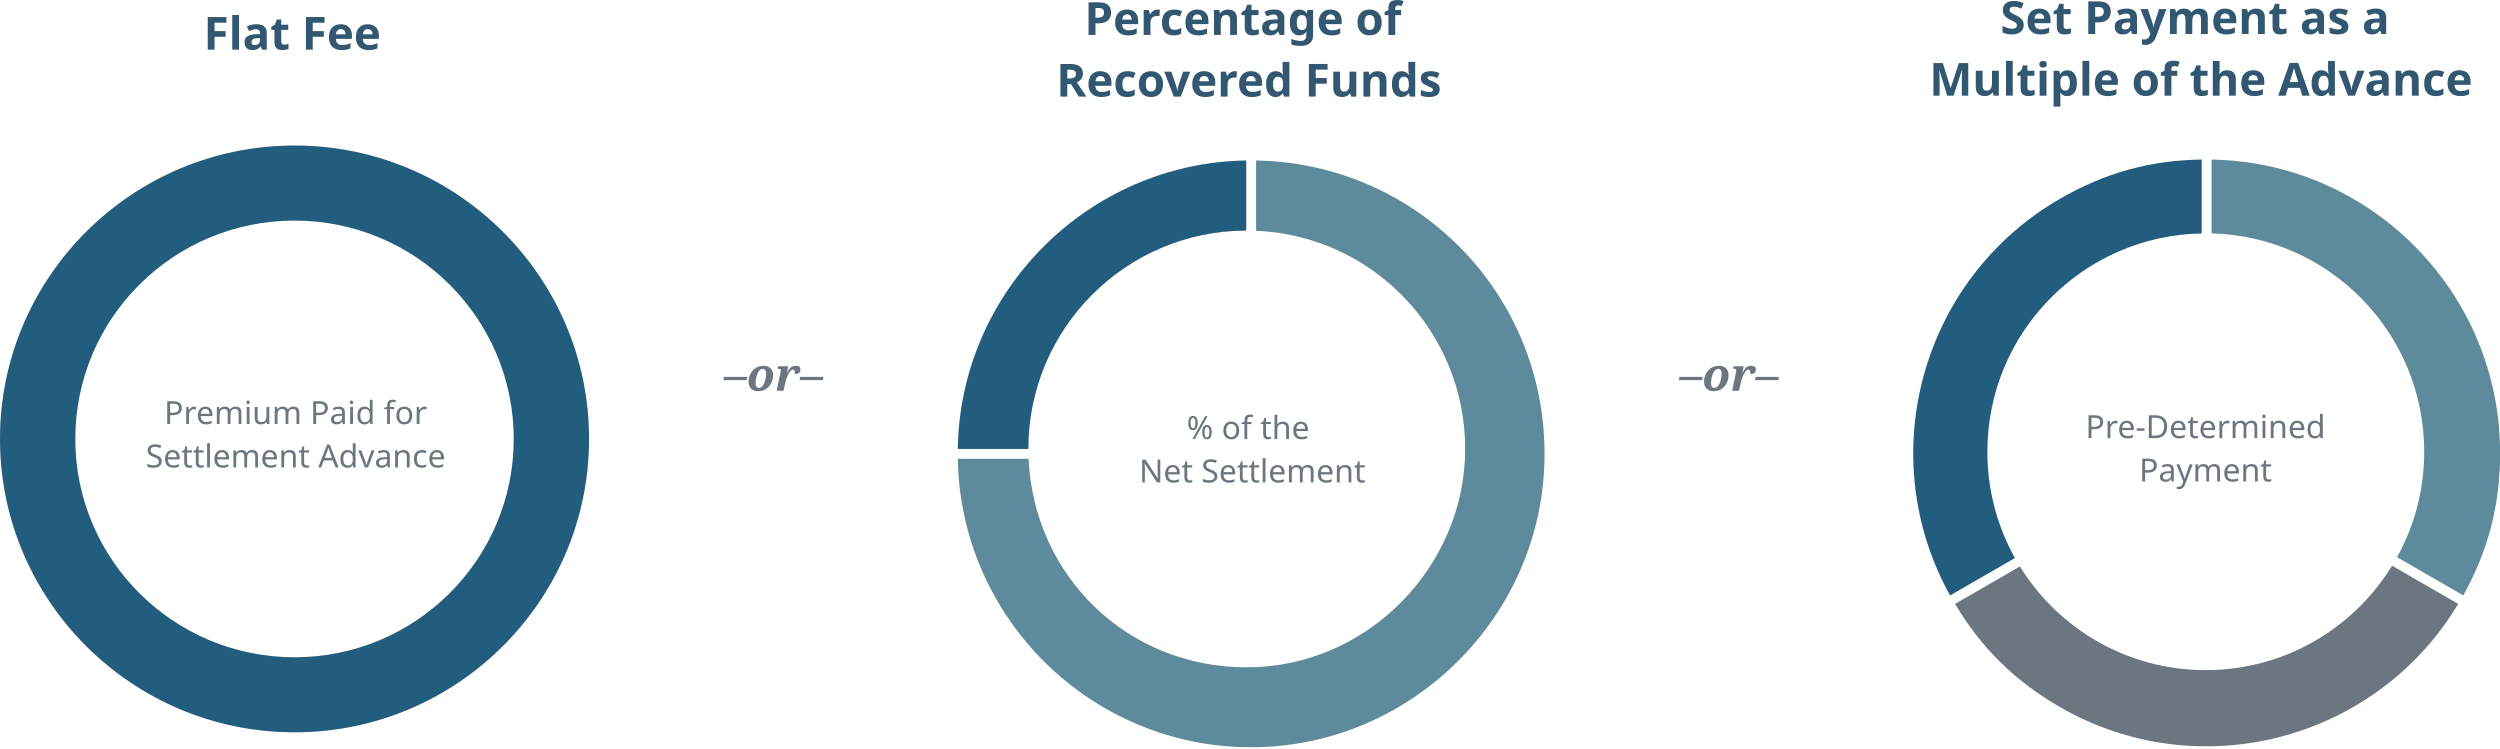 <?xml version="1.0" encoding="UTF-8"?>
<svg viewBox="0 0 1095 328" xmlns="http://www.w3.org/2000/svg">
<path d="m129 63.747c-71.131 0-129 57.647-129 128.5 0 70.855 57.872 128.5 129 128.5 71.131 0 129-57.648 129-128.5 0-70.856-57.872-128.5-129-128.5zm0 224.15c-53.032 0-96.024-42.826-96.024-95.652s42.993-95.646 96.024-95.646c53.032 0 96.025 42.826 96.025 95.652s-42.993 95.652-96.025 95.652v-6e-3z" fill="#2A749E"/>
<path d="m129 63.747c-71.131 0-129 57.647-129 128.5 0 70.855 57.872 128.5 129 128.5 71.131 0 129-57.648 129-128.5 0-70.856-57.872-128.5-129-128.5zm0 224.15c-53.032 0-96.024-42.826-96.024-95.652s42.993-95.646 96.024-95.646c53.032 0 96.025 42.826 96.025 95.652s-42.993 95.652-96.025 95.652v-6e-3z" fill-opacity=".2"/>
<path d="m191.36 197.1c0.644 0 1.195 0.14 1.652 0.42 0.467 0.28 0.821 0.676 1.064 1.19 0.252 0.504 0.378 1.096 0.378 1.778v0.742h-5.138c0.019 0.849 0.233 1.498 0.644 1.946 0.42 0.438 1.003 0.658 1.75 0.658 0.476 0 0.896-0.042 1.26-0.126 0.373-0.094 0.756-0.224 1.148-0.392v1.078c-0.383 0.168-0.761 0.289-1.134 0.364-0.373 0.084-0.817 0.126-1.33 0.126-0.709 0-1.339-0.145-1.89-0.434-0.541-0.29-0.966-0.719-1.274-1.288-0.299-0.579-0.448-1.284-0.448-2.114 0-0.822 0.135-1.526 0.406-2.114 0.28-0.588 0.667-1.041 1.162-1.358 0.504-0.318 1.087-0.476 1.75-0.476zm-0.014 1.008c-0.588 0-1.055 0.191-1.4 0.574-0.336 0.373-0.537 0.896-0.602 1.568h3.822c0-0.43-0.065-0.803-0.196-1.12-0.131-0.318-0.331-0.565-0.602-0.742-0.261-0.187-0.602-0.28-1.022-0.28z" fill="#6B7681"/>
<path d="m184.74 204.89c-0.662 0-1.255-0.136-1.778-0.406-0.513-0.271-0.919-0.691-1.218-1.26-0.289-0.57-0.434-1.298-0.434-2.184 0-0.924 0.154-1.676 0.462-2.254 0.308-0.579 0.724-1.004 1.246-1.274 0.532-0.271 1.134-0.406 1.806-0.406 0.383 0 0.752 0.042 1.106 0.126 0.355 0.074 0.644 0.168 0.868 0.28l-0.378 1.022c-0.224-0.084-0.485-0.164-0.784-0.238-0.298-0.075-0.578-0.112-0.84-0.112-0.504 0-0.919 0.107-1.246 0.322-0.326 0.214-0.569 0.532-0.728 0.952-0.158 0.42-0.238 0.942-0.238 1.568 0 0.597 0.08 1.106 0.238 1.526 0.159 0.42 0.397 0.737 0.714 0.952 0.318 0.214 0.714 0.322 1.19 0.322 0.411 0 0.77-0.042 1.078-0.126 0.318-0.084 0.607-0.187 0.868-0.308v1.092c-0.252 0.13-0.532 0.228-0.84 0.294-0.298 0.074-0.662 0.112-1.092 0.112z" fill="#6B7681"/>
<path d="m176.69 197.1c0.896 0 1.573 0.219 2.03 0.658 0.457 0.429 0.686 1.129 0.686 2.1v4.886h-1.218v-4.802c0-0.607-0.135-1.06-0.406-1.358-0.271-0.299-0.695-0.448-1.274-0.448-0.831 0-1.405 0.233-1.722 0.7-0.317 0.466-0.476 1.138-0.476 2.016v3.892h-1.232v-7.504h0.994l0.182 1.022h0.07c0.168-0.262 0.373-0.476 0.616-0.644 0.252-0.178 0.527-0.308 0.826-0.392s0.607-0.126 0.924-0.126z" fill="#6B7681"/>
<path d="m168.07 197.12c0.914 0 1.591 0.201 2.03 0.602 0.438 0.401 0.658 1.041 0.658 1.918v5.11h-0.896l-0.238-1.064h-0.056c-0.215 0.271-0.439 0.499-0.672 0.686-0.224 0.177-0.486 0.308-0.784 0.392-0.29 0.084-0.644 0.126-1.064 0.126-0.448 0-0.854-0.079-1.218-0.238-0.355-0.159-0.635-0.401-0.84-0.728-0.206-0.336-0.308-0.756-0.308-1.26 0-0.747 0.294-1.321 0.882-1.722 0.588-0.411 1.493-0.635 2.716-0.672l1.274-0.042v-0.448c0-0.625-0.136-1.059-0.406-1.302-0.271-0.243-0.654-0.364-1.148-0.364-0.392 0-0.766 0.061-1.12 0.182-0.355 0.112-0.686 0.243-0.994 0.392l-0.378-0.924c0.326-0.177 0.714-0.327 1.162-0.448 0.448-0.131 0.914-0.196 1.4-0.196zm0.364 4.004c-0.934 0.037-1.582 0.187-1.946 0.448-0.355 0.261-0.532 0.63-0.532 1.106 0 0.42 0.126 0.728 0.378 0.924 0.261 0.196 0.592 0.294 0.994 0.294 0.634 0 1.162-0.173 1.582-0.518 0.42-0.355 0.63-0.896 0.63-1.624v-0.672l-1.106 0.042z" fill="#6B7681"/>
<path d="m159.78 204.75-2.842-7.504h1.316l1.596 4.424c0.074 0.205 0.154 0.434 0.238 0.686s0.158 0.495 0.224 0.728c0.065 0.224 0.112 0.415 0.14 0.574h0.056c0.037-0.159 0.088-0.355 0.154-0.588 0.074-0.233 0.154-0.476 0.238-0.728 0.093-0.252 0.172-0.476 0.238-0.672l1.596-4.424h1.316l-2.856 7.504h-1.414z" fill="#6B7681"/>
<path d="m152.17 204.89c-0.933 0-1.68-0.322-2.24-0.966-0.56-0.653-0.84-1.624-0.84-2.912s0.28-2.259 0.84-2.912c0.569-0.663 1.321-0.994 2.254-0.994 0.392 0 0.733 0.051 1.022 0.154 0.289 0.093 0.541 0.224 0.756 0.392s0.397 0.355 0.546 0.56h0.084c-9e-3 -0.121-0.028-0.299-0.056-0.532-0.019-0.243-0.028-0.434-0.028-0.574v-2.996h1.232v10.64h-0.994l-0.182-1.008h-0.056c-0.149 0.215-0.331 0.411-0.546 0.588-0.215 0.168-0.471 0.303-0.77 0.406-0.289 0.103-0.63 0.154-1.022 0.154zm0.196-1.022c0.793 0 1.349-0.215 1.666-0.644 0.327-0.439 0.49-1.097 0.49-1.974v-0.224c0-0.933-0.154-1.647-0.462-2.142-0.308-0.504-0.877-0.756-1.708-0.756-0.663 0-1.162 0.266-1.498 0.798-0.327 0.523-0.49 1.227-0.49 2.114 0 0.896 0.163 1.591 0.49 2.086 0.336 0.495 0.84 0.742 1.512 0.742z" fill="#6B7681"/>
<path d="m147.01 204.75-1.204-3.094h-3.962l-1.19 3.094h-1.274l3.906-10.038h1.134l3.892 10.038h-1.302zm-2.702-7.238c-0.028-0.075-0.075-0.21-0.14-0.406s-0.131-0.397-0.196-0.602c-0.056-0.215-0.103-0.378-0.14-0.49-0.047 0.187-0.098 0.378-0.154 0.574-0.047 0.187-0.098 0.359-0.154 0.518-0.047 0.159-0.089 0.294-0.126 0.406l-1.134 3.024h3.164l-1.12-3.024z" fill="#6B7681"/>
<path d="m134.38 203.88c0.187 0 0.378-0.014 0.574-0.042 0.196-0.037 0.355-0.075 0.476-0.112v0.938c-0.13 0.065-0.317 0.117-0.56 0.154-0.242 0.047-0.476 0.07-0.7 0.07-0.392 0-0.756-0.065-1.092-0.196-0.326-0.14-0.592-0.378-0.798-0.714-0.205-0.336-0.308-0.807-0.308-1.414v-4.368h-1.064v-0.588l1.078-0.49 0.49-1.596h0.728v1.722h2.17v0.952h-2.17v4.34c0 0.457 0.108 0.798 0.322 1.022 0.224 0.215 0.509 0.322 0.854 0.322z" fill="#6B7681"/>
<path d="m126.83 197.1c0.896 0 1.572 0.219 2.03 0.658 0.457 0.429 0.686 1.129 0.686 2.1v4.886h-1.218v-4.802c0-0.607-0.136-1.06-0.406-1.358-0.271-0.299-0.696-0.448-1.274-0.448-0.831 0-1.405 0.233-1.722 0.7-0.318 0.466-0.476 1.138-0.476 2.016v3.892h-1.232v-7.504h0.994l0.182 1.022h0.07c0.168-0.262 0.373-0.476 0.616-0.644 0.252-0.178 0.527-0.308 0.826-0.392 0.298-0.084 0.606-0.126 0.924-0.126z" fill="#6B7681"/>
<path d="m118.21 197.1c0.644 0 1.194 0.14 1.652 0.42 0.466 0.28 0.821 0.676 1.064 1.19 0.252 0.504 0.378 1.096 0.378 1.778v0.742h-5.138c0.018 0.849 0.233 1.498 0.644 1.946 0.42 0.438 1.003 0.658 1.75 0.658 0.476 0 0.896-0.042 1.26-0.126 0.373-0.094 0.756-0.224 1.148-0.392v1.078c-0.383 0.168-0.761 0.289-1.134 0.364-0.374 0.084-0.817 0.126-1.33 0.126-0.71 0-1.34-0.145-1.89-0.434-0.542-0.29-0.966-0.719-1.274-1.288-0.299-0.579-0.448-1.284-0.448-2.114 0-0.822 0.135-1.526 0.406-2.114 0.28-0.588 0.667-1.041 1.162-1.358 0.504-0.318 1.087-0.476 1.75-0.476zm-0.014 1.008c-0.588 0-1.055 0.191-1.4 0.574-0.336 0.373-0.537 0.896-0.602 1.568h3.822c0-0.43-0.066-0.803-0.196-1.12-0.131-0.318-0.332-0.565-0.602-0.742-0.262-0.187-0.602-0.28-1.022-0.28z" fill="#6B7681"/>
<path d="m110.46 197.1c0.85 0 1.484 0.219 1.904 0.658 0.42 0.429 0.63 1.129 0.63 2.1v4.886h-1.218v-4.83c0-0.588-0.126-1.032-0.378-1.33-0.242-0.299-0.625-0.448-1.148-0.448-0.728 0-1.25 0.21-1.568 0.63-0.308 0.42-0.462 1.031-0.462 1.834v4.144h-1.218v-4.83c0-0.392-0.056-0.719-0.168-0.98-0.112-0.271-0.28-0.472-0.504-0.602-0.224-0.131-0.513-0.196-0.868-0.196-0.504 0-0.9 0.107-1.19 0.322-0.289 0.205-0.499 0.508-0.63 0.91-0.121 0.401-0.182 0.896-0.182 1.484v3.892h-1.232v-7.504h0.994l0.182 1.022h0.07c0.159-0.262 0.35-0.476 0.574-0.644 0.234-0.178 0.49-0.308 0.77-0.392s0.57-0.126 0.868-0.126c0.579 0 1.06 0.102 1.442 0.308 0.392 0.205 0.677 0.522 0.854 0.952h0.07c0.252-0.43 0.593-0.747 1.022-0.952 0.439-0.206 0.901-0.308 1.386-0.308z" fill="#6B7681"/>
<path d="m97.227 197.1c0.644 0 1.195 0.14 1.652 0.42 0.467 0.28 0.821 0.676 1.064 1.19 0.252 0.504 0.378 1.096 0.378 1.778v0.742h-5.138c0.019 0.849 0.233 1.498 0.644 1.946 0.42 0.438 1.003 0.658 1.75 0.658 0.476 0 0.896-0.042 1.26-0.126 0.373-0.094 0.756-0.224 1.148-0.392v1.078c-0.383 0.168-0.761 0.289-1.134 0.364-0.373 0.084-0.817 0.126-1.33 0.126-0.709 0-1.339-0.145-1.89-0.434-0.541-0.29-0.966-0.719-1.274-1.288-0.299-0.579-0.448-1.284-0.448-2.114 0-0.822 0.135-1.526 0.406-2.114 0.28-0.588 0.667-1.041 1.162-1.358 0.504-0.318 1.087-0.476 1.75-0.476zm-0.014 1.008c-0.588 0-1.055 0.191-1.4 0.574-0.336 0.373-0.537 0.896-0.602 1.568h3.822c0-0.43-0.065-0.803-0.196-1.12-0.131-0.318-0.331-0.565-0.602-0.742-0.261-0.187-0.602-0.28-1.022-0.28z" fill="#6B7681"/>
<path d="m91.952 204.75h-1.232v-10.64h1.232v10.64z" fill="#6B7681"/>
<path d="m88.167 203.88c0.187 0 0.378-0.014 0.574-0.042 0.196-0.037 0.355-0.075 0.476-0.112v0.938c-0.131 0.065-0.317 0.117-0.56 0.154-0.243 0.047-0.476 0.07-0.7 0.07-0.392 0-0.756-0.065-1.092-0.196-0.327-0.14-0.593-0.378-0.798-0.714s-0.308-0.807-0.308-1.414v-4.368h-1.064v-0.588l1.078-0.49 0.49-1.596h0.728v1.722h2.17v0.952h-2.17v4.34c0 0.457 0.107 0.798 0.322 1.022 0.224 0.215 0.509 0.322 0.854 0.322z" fill="#6B7681"/>
<path d="m83.109 203.88c0.187 0 0.378-0.014 0.574-0.042 0.196-0.037 0.355-0.075 0.476-0.112v0.938c-0.131 0.065-0.317 0.117-0.56 0.154-0.243 0.047-0.476 0.07-0.7 0.07-0.392 0-0.756-0.065-1.092-0.196-0.327-0.14-0.593-0.378-0.798-0.714-0.205-0.336-0.308-0.807-0.308-1.414v-4.368h-1.064v-0.588l1.078-0.49 0.49-1.596h0.728v1.722h2.17v0.952h-2.17v4.34c0 0.457 0.107 0.798 0.322 1.022 0.224 0.215 0.509 0.322 0.854 0.322z" fill="#6B7681"/>
<path d="m75.598 197.1c0.644 0 1.195 0.14 1.652 0.42 0.467 0.28 0.821 0.676 1.064 1.19 0.252 0.504 0.378 1.096 0.378 1.778v0.742h-5.138c0.019 0.849 0.233 1.498 0.644 1.946 0.42 0.438 1.003 0.658 1.75 0.658 0.476 0 0.896-0.042 1.26-0.126 0.373-0.094 0.756-0.224 1.148-0.392v1.078c-0.383 0.168-0.761 0.289-1.134 0.364-0.373 0.084-0.817 0.126-1.33 0.126-0.709 0-1.339-0.145-1.89-0.434-0.541-0.29-0.966-0.719-1.274-1.288-0.299-0.579-0.448-1.284-0.448-2.114 0-0.822 0.135-1.526 0.406-2.114 0.28-0.588 0.667-1.041 1.162-1.358 0.504-0.318 1.087-0.476 1.75-0.476zm-0.014 1.008c-0.588 0-1.055 0.191-1.4 0.574-0.336 0.373-0.537 0.896-0.602 1.568h3.822c0-0.43-0.065-0.803-0.196-1.12-0.131-0.318-0.331-0.565-0.602-0.742-0.261-0.187-0.602-0.28-1.022-0.28z" fill="#6B7681"/>
<path d="m70.855 202.07c0 0.597-0.145 1.106-0.434 1.526-0.289 0.411-0.705 0.728-1.246 0.952-0.532 0.224-1.162 0.336-1.89 0.336-0.373 0-0.733-0.019-1.078-0.056-0.336-0.037-0.644-0.089-0.924-0.154-0.28-0.075-0.527-0.163-0.742-0.266v-1.204c0.336 0.149 0.751 0.285 1.246 0.406 0.504 0.121 1.022 0.182 1.554 0.182 0.495 0 0.91-0.065 1.246-0.196s0.588-0.317 0.756-0.56 0.252-0.527 0.252-0.854-0.07-0.602-0.21-0.826-0.383-0.429-0.728-0.616c-0.336-0.196-0.807-0.401-1.414-0.616-0.429-0.159-0.807-0.327-1.134-0.504-0.317-0.187-0.583-0.397-0.798-0.63s-0.378-0.499-0.49-0.798c-0.103-0.299-0.154-0.644-0.154-1.036 0-0.532 0.135-0.985 0.406-1.358 0.271-0.383 0.644-0.677 1.12-0.882 0.485-0.205 1.041-0.308 1.666-0.308 0.551 0 1.055 0.051 1.512 0.154s0.873 0.238 1.246 0.406l-0.392 1.078c-0.345-0.149-0.723-0.275-1.134-0.378-0.401-0.103-0.821-0.154-1.26-0.154-0.42 0-0.77 0.061-1.05 0.182s-0.49 0.294-0.63 0.518c-0.14 0.215-0.21 0.467-0.21 0.756 0 0.336 0.07 0.616 0.21 0.84s0.369 0.425 0.686 0.602 0.747 0.369 1.288 0.574c0.588 0.215 1.083 0.448 1.484 0.7 0.411 0.243 0.719 0.537 0.924 0.882 0.215 0.345 0.322 0.779 0.322 1.302z" fill="#6B7681"/>
<path d="m186.01 178.1c0.14 0 0.289 9e-3 0.448 0.028 0.168 9e-3 0.312 0.028 0.434 0.056l-0.154 1.134c-0.122-0.028-0.257-0.052-0.406-0.07-0.14-0.019-0.276-0.028-0.406-0.028-0.29 0-0.565 0.06-0.826 0.182-0.262 0.121-0.495 0.294-0.7 0.518-0.206 0.214-0.369 0.476-0.49 0.784-0.112 0.308-0.168 0.653-0.168 1.036v4.004h-1.232v-7.504h1.008l0.14 1.372h0.056c0.158-0.28 0.35-0.532 0.574-0.756 0.224-0.234 0.48-0.416 0.77-0.546 0.289-0.14 0.606-0.21 0.952-0.21z" fill="#6B7681"/>
<path d="m180.56 181.98c0 0.625-0.084 1.18-0.252 1.666-0.158 0.476-0.392 0.882-0.7 1.218-0.298 0.336-0.667 0.592-1.106 0.77-0.429 0.168-0.91 0.252-1.442 0.252-0.494 0-0.952-0.084-1.372-0.252-0.42-0.178-0.784-0.434-1.092-0.77s-0.55-0.742-0.728-1.218c-0.168-0.486-0.252-1.041-0.252-1.666 0-0.831 0.14-1.531 0.42-2.1 0.28-0.579 0.682-1.018 1.204-1.316 0.523-0.308 1.144-0.462 1.862-0.462 0.682 0 1.279 0.154 1.792 0.462 0.523 0.298 0.929 0.737 1.218 1.316 0.299 0.569 0.448 1.269 0.448 2.1zm-5.67 0c0 0.588 0.075 1.101 0.224 1.54 0.159 0.429 0.402 0.76 0.728 0.994 0.327 0.233 0.742 0.35 1.246 0.35s0.92-0.117 1.246-0.35c0.327-0.234 0.565-0.565 0.714-0.994 0.159-0.439 0.238-0.952 0.238-1.54 0-0.598-0.079-1.106-0.238-1.526-0.158-0.42-0.401-0.742-0.728-0.966-0.317-0.234-0.732-0.35-1.246-0.35-0.765 0-1.32 0.252-1.666 0.756-0.345 0.504-0.518 1.199-0.518 2.086z" fill="#6B7681"/>
<path d="m172.68 179.2h-1.89v6.552h-1.232v-6.552h-1.316v-0.574l1.316-0.42v-0.434c0-0.644 0.093-1.167 0.28-1.568 0.196-0.401 0.476-0.695 0.84-0.882s0.803-0.28 1.316-0.28c0.299 0 0.569 0.028 0.812 0.084 0.252 0.047 0.467 0.103 0.644 0.168l-0.322 0.966c-0.149-0.047-0.322-0.093-0.518-0.14s-0.397-0.07-0.602-0.07c-0.411 0-0.719 0.14-0.924 0.42-0.196 0.271-0.294 0.7-0.294 1.288v0.49h1.89v0.952z" fill="#6B7681"/>
<path d="m159.63 185.89c-0.934 0-1.68-0.322-2.24-0.966-0.56-0.653-0.84-1.624-0.84-2.912s0.28-2.259 0.84-2.912c0.569-0.663 1.32-0.994 2.254-0.994 0.392 0 0.732 0.051 1.022 0.154 0.289 0.093 0.541 0.224 0.756 0.392 0.214 0.168 0.396 0.355 0.546 0.56h0.084c-0.01-0.121-0.028-0.299-0.056-0.532-0.019-0.243-0.028-0.434-0.028-0.574v-2.996h1.232v10.64h-0.994l-0.182-1.008h-0.056c-0.15 0.215-0.332 0.411-0.546 0.588-0.215 0.168-0.472 0.303-0.77 0.406-0.29 0.103-0.63 0.154-1.022 0.154zm0.196-1.022c0.793 0 1.348-0.215 1.666-0.644 0.326-0.439 0.49-1.097 0.49-1.974v-0.224c0-0.933-0.154-1.647-0.462-2.142-0.308-0.504-0.878-0.756-1.708-0.756-0.663 0-1.162 0.266-1.498 0.798-0.327 0.523-0.49 1.227-0.49 2.114 0 0.896 0.163 1.591 0.49 2.086 0.336 0.495 0.84 0.742 1.512 0.742z" fill="#6B7681"/>
<path d="m154.6 178.24v7.504h-1.232v-7.504h1.232zm-0.602-2.814c0.186 0 0.35 0.065 0.49 0.196 0.149 0.121 0.224 0.317 0.224 0.588 0 0.261-0.075 0.457-0.224 0.588-0.14 0.131-0.304 0.196-0.49 0.196-0.206 0-0.378-0.065-0.518-0.196s-0.21-0.327-0.21-0.588c0-0.271 0.07-0.467 0.21-0.588 0.14-0.131 0.312-0.196 0.518-0.196z" fill="#6B7681"/>
<path d="m148.36 178.12c0.914 0 1.591 0.201 2.03 0.602 0.438 0.401 0.658 1.041 0.658 1.918v5.11h-0.896l-0.238-1.064h-0.056c-0.215 0.271-0.439 0.499-0.672 0.686-0.224 0.177-0.486 0.308-0.784 0.392-0.29 0.084-0.644 0.126-1.064 0.126-0.448 0-0.854-0.079-1.218-0.238-0.355-0.159-0.635-0.401-0.84-0.728-0.206-0.336-0.308-0.756-0.308-1.26 0-0.747 0.294-1.321 0.882-1.722 0.588-0.411 1.493-0.635 2.716-0.672l1.274-0.042v-0.448c0-0.625-0.136-1.059-0.406-1.302-0.271-0.243-0.654-0.364-1.148-0.364-0.392 0-0.766 0.061-1.12 0.182-0.355 0.112-0.686 0.243-0.994 0.392l-0.378-0.924c0.326-0.177 0.714-0.327 1.162-0.448 0.448-0.131 0.914-0.196 1.4-0.196zm0.364 4.004c-0.934 0.037-1.582 0.187-1.946 0.448-0.355 0.261-0.532 0.63-0.532 1.106 0 0.42 0.126 0.728 0.378 0.924 0.261 0.196 0.592 0.294 0.994 0.294 0.634 0 1.162-0.173 1.582-0.518 0.42-0.355 0.63-0.896 0.63-1.624v-0.672l-1.106 0.042z" fill="#6B7681"/>
<path d="m139.85 175.75c1.307 0 2.259 0.257 2.856 0.77s0.896 1.237 0.896 2.17c0 0.411-0.07 0.807-0.21 1.19-0.131 0.373-0.35 0.709-0.658 1.008s-0.719 0.537-1.232 0.714c-0.513 0.168-1.143 0.252-1.89 0.252h-1.148v3.892h-1.26v-9.996h2.646zm-0.112 1.078h-1.274v3.948h1.008c0.635 0 1.162-0.065 1.582-0.196 0.42-0.14 0.733-0.359 0.938-0.658s0.308-0.691 0.308-1.176c0-0.644-0.205-1.125-0.616-1.442s-1.059-0.476-1.946-0.476z" fill="#6B7681"/>
<path d="m128.55 178.1c0.85 0 1.484 0.219 1.904 0.658 0.42 0.429 0.63 1.129 0.63 2.1v4.886h-1.218v-4.83c0-0.588-0.126-1.032-0.378-1.33-0.242-0.299-0.625-0.448-1.148-0.448-0.728 0-1.25 0.21-1.568 0.63-0.308 0.42-0.462 1.031-0.462 1.834v4.144h-1.218v-4.83c0-0.392-0.056-0.719-0.168-0.98-0.112-0.271-0.28-0.472-0.504-0.602-0.224-0.131-0.513-0.196-0.868-0.196-0.504 0-0.9 0.107-1.19 0.322-0.289 0.205-0.499 0.508-0.63 0.91-0.121 0.401-0.182 0.896-0.182 1.484v3.892h-1.232v-7.504h0.994l0.182 1.022h0.07c0.159-0.262 0.35-0.476 0.574-0.644 0.234-0.178 0.49-0.308 0.77-0.392s0.57-0.126 0.868-0.126c0.579 0 1.06 0.102 1.442 0.308 0.392 0.205 0.677 0.522 0.854 0.952h0.07c0.252-0.43 0.593-0.747 1.022-0.952 0.439-0.206 0.901-0.308 1.386-0.308z" fill="#6B7681"/>
<path d="m117.94 178.24v7.504h-1.008l-0.182-0.994h-0.056c-0.159 0.261-0.364 0.476-0.616 0.644s-0.527 0.289-0.826 0.364c-0.299 0.084-0.611 0.126-0.938 0.126-0.597 0-1.101-0.093-1.512-0.28-0.401-0.196-0.705-0.495-0.91-0.896s-0.308-0.919-0.308-1.554v-4.914h1.246v4.83c0 0.597 0.135 1.045 0.406 1.344s0.691 0.448 1.26 0.448c0.56 0 0.999-0.103 1.316-0.308 0.327-0.215 0.555-0.523 0.686-0.924 0.14-0.411 0.21-0.905 0.21-1.484v-3.906h1.232z" fill="#6B7681"/>
<path d="m109.29 178.24v7.504h-1.232v-7.504h1.232zm-0.602-2.814c0.187 0 0.35 0.065 0.49 0.196 0.149 0.121 0.224 0.317 0.224 0.588 0 0.261-0.075 0.457-0.224 0.588-0.14 0.131-0.303 0.196-0.49 0.196-0.205 0-0.378-0.065-0.518-0.196s-0.21-0.327-0.21-0.588c0-0.271 0.07-0.467 0.21-0.588 0.14-0.131 0.313-0.196 0.518-0.196z" fill="#6B7681"/>
<path d="m103.2 178.1c0.849 0 1.484 0.219 1.904 0.658 0.42 0.429 0.63 1.129 0.63 2.1v4.886h-1.218v-4.83c0-0.588-0.126-1.032-0.378-1.33-0.243-0.299-0.626-0.448-1.148-0.448-0.728 0-1.251 0.21-1.568 0.63-0.308 0.42-0.462 1.031-0.462 1.834v4.144h-1.218v-4.83c0-0.392-0.056-0.719-0.168-0.98-0.112-0.271-0.28-0.472-0.504-0.602-0.224-0.131-0.513-0.196-0.868-0.196-0.504 0-0.901 0.107-1.19 0.322-0.289 0.205-0.499 0.508-0.63 0.91-0.121 0.401-0.182 0.896-0.182 1.484v3.892h-1.232v-7.504h0.994l0.182 1.022h0.07c0.159-0.262 0.35-0.476 0.574-0.644 0.233-0.178 0.49-0.308 0.77-0.392s0.569-0.126 0.868-0.126c0.579 0 1.059 0.102 1.442 0.308 0.392 0.205 0.676 0.522 0.854 0.952h0.07c0.252-0.43 0.592-0.747 1.022-0.952 0.438-0.206 0.9-0.308 1.386-0.308z" fill="#6B7681"/>
<path d="m89.967 178.1c0.644 0 1.195 0.14 1.652 0.42 0.467 0.28 0.821 0.676 1.064 1.19 0.252 0.504 0.378 1.096 0.378 1.778v0.742h-5.138c0.019 0.849 0.233 1.498 0.644 1.946 0.42 0.438 1.003 0.658 1.75 0.658 0.476 0 0.896-0.042 1.26-0.126 0.373-0.094 0.756-0.224 1.148-0.392v1.078c-0.383 0.168-0.761 0.289-1.134 0.364-0.373 0.084-0.817 0.126-1.33 0.126-0.709 0-1.339-0.145-1.89-0.434-0.541-0.29-0.966-0.719-1.274-1.288-0.299-0.579-0.448-1.284-0.448-2.114 0-0.822 0.135-1.526 0.406-2.114 0.28-0.588 0.667-1.041 1.162-1.358 0.504-0.318 1.087-0.476 1.75-0.476zm-0.014 1.008c-0.588 0-1.055 0.191-1.4 0.574-0.336 0.373-0.537 0.896-0.602 1.568h3.822c0-0.43-0.065-0.803-0.196-1.12-0.131-0.318-0.331-0.565-0.602-0.742-0.261-0.187-0.602-0.28-1.022-0.28z" fill="#6B7681"/>
<path d="m85.06 178.1c0.14 0 0.289 9e-3 0.448 0.028 0.168 9e-3 0.313 0.028 0.434 0.056l-0.154 1.134c-0.121-0.028-0.257-0.052-0.406-0.07-0.14-0.019-0.275-0.028-0.406-0.028-0.289 0-0.565 0.06-0.826 0.182-0.261 0.121-0.495 0.294-0.7 0.518-0.205 0.214-0.369 0.476-0.49 0.784-0.112 0.308-0.168 0.653-0.168 1.036v4.004h-1.232v-7.504h1.008l0.14 1.372h0.056c0.159-0.28 0.35-0.532 0.574-0.756 0.224-0.234 0.481-0.416 0.77-0.546 0.289-0.14 0.607-0.21 0.952-0.21z" fill="#6B7681"/>
<path d="m75.897 175.75c1.307 0 2.259 0.257 2.856 0.77 0.597 0.513 0.896 1.237 0.896 2.17 0 0.411-0.07 0.807-0.21 1.19-0.131 0.373-0.35 0.709-0.658 1.008s-0.719 0.537-1.232 0.714c-0.513 0.168-1.143 0.252-1.89 0.252h-1.148v3.892h-1.26v-9.996h2.646zm-0.112 1.078h-1.274v3.948h1.008c0.635 0 1.162-0.065 1.582-0.196 0.42-0.14 0.733-0.359 0.938-0.658 0.205-0.299 0.308-0.691 0.308-1.176 0-0.644-0.205-1.125-0.616-1.442-0.411-0.317-1.059-0.476-1.946-0.476z" fill="#6B7681"/>
<path d="m161.05 10.627c1.013 0 1.88 0.193 2.6 0.58 0.733 0.387 1.3 0.947 1.7 1.68 0.4 0.733 0.6 1.633 0.6 2.7v1.44h-7.04c0.026 0.84 0.273 1.5 0.74 1.98 0.48 0.48 1.14 0.72 1.98 0.72 0.706 0 1.346-0.067 1.92-0.2 0.573-0.147 1.166-0.367 1.78-0.66v2.3c-0.534 0.267-1.1 0.46-1.7 0.58-0.587 0.133-1.3 0.2-2.14 0.2-1.094 0-2.06-0.2-2.9-0.6-0.84-0.413-1.5-1.033-1.98-1.86-0.48-0.827-0.72-1.867-0.72-3.12 0-1.28 0.213-2.34 0.64-3.18 0.44-0.853 1.046-1.493 1.82-1.92 0.773-0.427 1.673-0.64 2.7-0.64zm0.02 2.12c-0.574 0-1.054 0.187-1.44 0.56-0.374 0.373-0.594 0.953-0.66 1.74h4.18c0-0.44-0.08-0.833-0.24-1.18-0.147-0.347-0.374-0.62-0.68-0.82-0.307-0.2-0.694-0.3-1.16-0.3z" fill="#325771"/>
<path d="m149.24 10.627c1.014 0 1.88 0.193 2.6 0.58 0.734 0.387 1.3 0.947 1.7 1.68 0.4 0.733 0.6 1.633 0.6 2.7v1.44h-7.04c0.027 0.84 0.274 1.5 0.74 1.98 0.48 0.48 1.14 0.72 1.98 0.72 0.707 0 1.347-0.067 1.92-0.2 0.574-0.147 1.167-0.367 1.78-0.66v2.3c-0.533 0.267-1.1 0.46-1.7 0.58-0.586 0.133-1.3 0.2-2.14 0.2-1.093 0-2.06-0.2-2.9-0.6-0.84-0.413-1.5-1.033-1.98-1.86-0.48-0.827-0.72-1.867-0.72-3.12 0-1.28 0.214-2.34 0.64-3.18 0.44-0.853 1.047-1.493 1.82-1.92 0.774-0.427 1.674-0.64 2.7-0.64zm0.02 2.12c-0.573 0-1.053 0.187-1.44 0.56-0.373 0.373-0.593 0.953-0.66 1.74h4.18c0-0.44-0.08-0.833-0.24-1.18-0.146-0.347-0.373-0.62-0.68-0.82-0.306-0.2-0.693-0.3-1.16-0.3z" fill="#325771"/>
<path d="m136.98 21.747h-2.98v-14.28h8.18v2.48h-5.2v3.68h4.84v2.48h-4.84v5.64z" fill="#325771"/>
<path d="m124.49 19.567c0.333 0 0.653-0.033 0.96-0.1 0.307-0.067 0.613-0.147 0.92-0.24v2.22c-0.32 0.133-0.72 0.247-1.2 0.34-0.467 0.107-0.98 0.16-1.54 0.16-0.653 0-1.24-0.107-1.76-0.32-0.507-0.213-0.913-0.58-1.22-1.1-0.293-0.533-0.44-1.267-0.44-2.2v-5.26h-1.42v-1.26l1.64-1 0.86-2.3h1.9v2.32h3.06v2.24h-3.06v5.26c0 0.413 0.12 0.727 0.36 0.94 0.24 0.2 0.553 0.3 0.94 0.3z" fill="#325771"/>
<path d="m112.3 10.607c1.466 0 2.586 0.32 3.36 0.96 0.786 0.627 1.18 1.593 1.18 2.9v7.28h-2.08l-0.58-1.48h-0.08c-0.307 0.387-0.627 0.707-0.96 0.96-0.32 0.253-0.694 0.433-1.12 0.54-0.414 0.12-0.927 0.18-1.54 0.18-0.64 0-1.22-0.12-1.74-0.36-0.507-0.253-0.907-0.633-1.2-1.14-0.294-0.52-0.44-1.173-0.44-1.96 0-1.16 0.406-2.013 1.22-2.56 0.813-0.56 2.033-0.867 3.66-0.92l1.9-0.06v-0.48c0-0.573-0.154-0.993-0.46-1.26-0.294-0.267-0.707-0.4-1.24-0.4-0.534 0-1.054 0.08-1.56 0.24-0.507 0.147-1.014 0.333-1.52 0.56l-0.98-2.02c0.586-0.307 1.233-0.547 1.94-0.72 0.72-0.173 1.466-0.26 2.24-0.26zm0.42 6.12c-0.96 0.027-1.627 0.2-2 0.52-0.374 0.32-0.56 0.74-0.56 1.26 0 0.453 0.133 0.78 0.4 0.98 0.266 0.187 0.613 0.28 1.04 0.28 0.64 0 1.18-0.187 1.62-0.56 0.44-0.387 0.66-0.927 0.66-1.62v-0.9l-1.16 0.04z" fill="#325771"/>
<path d="m104.71 21.747h-2.98v-15.2h2.98v15.2z" fill="#325771"/>
<path d="m93.971 21.747h-2.98v-14.28h8.18v2.48h-5.2v3.68h4.84v2.48h-4.84v5.64z" fill="#325771"/>
<path d="m327.01 166.49h-10.186l0.283-1.426h10.206l-0.303 1.426zm0.859 0.654c0-0.501 0.059-1.019 0.176-1.553s0.293-1.058 0.527-1.572c0.241-0.514 0.541-0.999 0.899-1.455 0.358-0.462 0.778-0.866 1.26-1.211 0.488-0.345 1.038-0.619 1.65-0.82 0.618-0.202 1.302-0.303 2.051-0.303 0.573 0 1.113 0.081 1.621 0.244 0.508 0.156 0.95 0.404 1.328 0.742 0.378 0.339 0.677 0.775 0.898 1.309 0.222 0.527 0.332 1.162 0.332 1.904 0 0.482-0.055 0.986-0.166 1.514-0.11 0.527-0.283 1.048-0.517 1.562-0.228 0.508-0.521 0.996-0.879 1.465-0.352 0.462-0.768 0.869-1.25 1.221-0.482 0.351-1.029 0.631-1.641 0.84-0.612 0.208-1.295 0.312-2.051 0.312-0.625 0-1.197-0.084-1.718-0.254-0.521-0.175-0.967-0.436-1.338-0.781-0.371-0.352-0.661-0.791-0.869-1.318-0.209-0.528-0.313-1.143-0.313-1.846zm4.6 2.764c0.358 0 0.68-0.101 0.967-0.303 0.293-0.208 0.553-0.479 0.781-0.811 0.234-0.338 0.436-0.722 0.605-1.152 0.17-0.43 0.306-0.872 0.41-1.328 0.111-0.456 0.193-0.902 0.245-1.338 0.058-0.443 0.087-0.84 0.087-1.191 0-0.788-0.136-1.355-0.41-1.7-0.267-0.345-0.634-0.517-1.103-0.517-0.339 0-0.651 0.097-0.938 0.293-0.286 0.195-0.547 0.456-0.781 0.781-0.228 0.326-0.43 0.7-0.605 1.123-0.176 0.417-0.326 0.85-0.45 1.299-0.117 0.449-0.205 0.898-0.263 1.348-0.059 0.442-0.088 0.849-0.088 1.22 0 0.814 0.137 1.397 0.41 1.748 0.273 0.352 0.651 0.528 1.133 0.528zm9.521-7.725c0-0.247-0.081-0.423-0.244-0.527-0.163-0.111-0.433-0.166-0.81-0.166h-0.362l0.176-1.065h4.424l-0.42 2.744h0.098c0.227-0.481 0.455-0.905 0.683-1.269 0.235-0.365 0.488-0.671 0.762-0.918 0.28-0.248 0.596-0.433 0.947-0.557 0.352-0.13 0.762-0.195 1.231-0.195 0.709 0 1.237 0.133 1.582 0.4s0.517 0.655 0.517 1.162c0 0.691-0.202 1.205-0.605 1.543-0.404 0.339-0.99 0.508-1.758 0.508 0-0.299-0.016-0.569-0.049-0.81-0.026-0.248-0.078-0.456-0.156-0.625-0.072-0.176-0.173-0.31-0.303-0.401-0.124-0.091-0.28-0.136-0.469-0.136-0.188 0-0.387 0.078-0.595 0.234-0.209 0.15-0.417 0.358-0.625 0.625-0.209 0.267-0.414 0.586-0.616 0.957-0.195 0.365-0.384 0.765-0.566 1.201-0.182 0.43-0.348 0.882-0.498 1.358-0.15 0.475-0.277 0.957-0.381 1.445l-0.762 3.457h-3.017l1.699-8.037c0.02-0.111 0.042-0.257 0.068-0.44 0.033-0.182 0.049-0.345 0.049-0.488zm18.399 4.307h-10.186l0.283-1.426h10.205l-0.302 1.426z" fill="#6B7681"/>
<path d="m550.16 70.3v30.771c50.939 2.137 91.583 44.103 91.583 95.565 0 51.461-42.83 95.656-95.66 95.656s-93.3-40.519-95.554-91.346h-31.018c1.151 69.874 58.347 126.35 128.49 126.35 70.146 0 128.51-57.65 128.51-128.51s-56.488-127.34-126.36-128.49z" fill="#5D8B9C"/>
<path d="m545.84 100.98v-30.685c-69.161 1.139-125.2 57.176-126.34 126.34h30.913c0-52.749 42.7-95.528 95.425-95.651z" fill="#2A749E"/>
<path d="m545.84 100.98v-30.685c-69.161 1.139-125.2 57.176-126.34 126.34h30.913c0-52.749 42.7-95.528 95.425-95.651z" fill-opacity=".2"/>
<path d="m596.72 210.43c0.187 0 0.378-0.014 0.574-0.042 0.196-0.037 0.355-0.075 0.476-0.112v0.938c-0.131 0.065-0.317 0.117-0.56 0.154-0.243 0.047-0.476 0.07-0.7 0.07-0.392 0-0.756-0.065-1.092-0.196-0.327-0.14-0.593-0.378-0.798-0.714s-0.308-0.807-0.308-1.414v-4.368h-1.064v-0.588l1.078-0.49 0.49-1.596h0.728v1.722h2.17v0.952h-2.17v4.34c0 0.457 0.107 0.798 0.322 1.022 0.224 0.215 0.509 0.322 0.854 0.322z" fill="#6B7681"/>
<path d="m589.17 203.66c0.896 0 1.572 0.219 2.03 0.658 0.457 0.429 0.686 1.129 0.686 2.1v4.886h-1.218v-4.802c0-0.607-0.136-1.059-0.406-1.358-0.271-0.299-0.696-0.448-1.274-0.448-0.831 0-1.405 0.233-1.722 0.7-0.318 0.467-0.476 1.139-0.476 2.016v3.892h-1.232v-7.504h0.994l0.182 1.022h0.07c0.168-0.261 0.373-0.476 0.616-0.644 0.252-0.177 0.527-0.308 0.826-0.392 0.298-0.084 0.606-0.126 0.924-0.126z" fill="#6B7681"/>
<path d="m580.55 203.66c0.644 0 1.195 0.14 1.652 0.42 0.467 0.28 0.822 0.677 1.064 1.19 0.252 0.504 0.378 1.097 0.378 1.778v0.742h-5.138c0.019 0.849 0.234 1.498 0.644 1.946 0.42 0.439 1.004 0.658 1.75 0.658 0.476 0 0.896-0.042 1.26-0.126 0.374-0.093 0.756-0.224 1.148-0.392v1.078c-0.382 0.168-0.76 0.289-1.134 0.364-0.373 0.084-0.816 0.126-1.33 0.126-0.709 0-1.339-0.145-1.89-0.434-0.541-0.289-0.966-0.719-1.274-1.288-0.298-0.579-0.448-1.283-0.448-2.114 0-0.821 0.136-1.526 0.406-2.114 0.28-0.588 0.668-1.041 1.162-1.358 0.504-0.317 1.088-0.476 1.75-0.476zm-0.014 1.008c-0.588 0-1.054 0.191-1.4 0.574-0.336 0.373-0.536 0.896-0.602 1.568h3.822c0-0.429-0.065-0.803-0.196-1.12-0.13-0.317-0.331-0.565-0.602-0.742-0.261-0.187-0.602-0.28-1.022-0.28z" fill="#6B7681"/>
<path d="m572.8 203.66c0.85 0 1.484 0.219 1.904 0.658 0.42 0.429 0.63 1.129 0.63 2.1v4.886h-1.218v-4.83c0-0.588-0.126-1.031-0.378-1.33-0.242-0.299-0.625-0.448-1.148-0.448-0.728 0-1.25 0.21-1.568 0.63-0.308 0.42-0.462 1.031-0.462 1.834v4.144h-1.218v-4.83c0-0.392-0.056-0.719-0.168-0.98-0.112-0.271-0.28-0.471-0.504-0.602s-0.513-0.196-0.868-0.196c-0.504 0-0.9 0.107-1.19 0.322-0.289 0.205-0.499 0.509-0.63 0.91-0.121 0.401-0.182 0.896-0.182 1.484v3.892h-1.232v-7.504h0.994l0.182 1.022h0.07c0.159-0.261 0.35-0.476 0.574-0.644 0.234-0.177 0.49-0.308 0.77-0.392s0.57-0.126 0.868-0.126c0.579 0 1.06 0.103 1.442 0.308 0.392 0.205 0.677 0.523 0.854 0.952h0.07c0.252-0.429 0.593-0.747 1.022-0.952 0.439-0.205 0.901-0.308 1.386-0.308z" fill="#6B7681"/>
<path d="m559.57 203.66c0.644 0 1.195 0.14 1.652 0.42 0.467 0.28 0.821 0.677 1.064 1.19 0.252 0.504 0.378 1.097 0.378 1.778v0.742h-5.138c0.019 0.849 0.233 1.498 0.644 1.946 0.42 0.439 1.003 0.658 1.75 0.658 0.476 0 0.896-0.042 1.26-0.126 0.373-0.093 0.756-0.224 1.148-0.392v1.078c-0.383 0.168-0.761 0.289-1.134 0.364-0.373 0.084-0.817 0.126-1.33 0.126-0.709 0-1.339-0.145-1.89-0.434-0.541-0.289-0.966-0.719-1.274-1.288-0.299-0.579-0.448-1.283-0.448-2.114 0-0.821 0.135-1.526 0.406-2.114 0.28-0.588 0.667-1.041 1.162-1.358 0.504-0.317 1.087-0.476 1.75-0.476zm-0.014 1.008c-0.588 0-1.055 0.191-1.4 0.574-0.336 0.373-0.537 0.896-0.602 1.568h3.822c0-0.429-0.065-0.803-0.196-1.12s-0.331-0.565-0.602-0.742c-0.261-0.187-0.602-0.28-1.022-0.28z" fill="#6B7681"/>
<path d="m554.29 211.3h-1.232v-10.64h1.232v10.64z" fill="#6B7681"/>
<path d="m550.51 210.43c0.187 0 0.378-0.014 0.574-0.042 0.196-0.037 0.355-0.075 0.476-0.112v0.938c-0.131 0.065-0.317 0.117-0.56 0.154-0.243 0.047-0.476 0.07-0.7 0.07-0.392 0-0.756-0.065-1.092-0.196-0.327-0.14-0.593-0.378-0.798-0.714s-0.308-0.807-0.308-1.414v-4.368h-1.064v-0.588l1.078-0.49 0.49-1.596h0.728v1.722h2.17v0.952h-2.17v4.34c0 0.457 0.107 0.798 0.322 1.022 0.224 0.215 0.509 0.322 0.854 0.322z" fill="#6B7681"/>
<path d="m545.45 210.43c0.186 0 0.378-0.014 0.574-0.042 0.196-0.037 0.354-0.075 0.476-0.112v0.938c-0.131 0.065-0.318 0.117-0.56 0.154-0.243 0.047-0.476 0.07-0.7 0.07-0.392 0-0.756-0.065-1.092-0.196-0.327-0.14-0.593-0.378-0.798-0.714-0.206-0.336-0.308-0.807-0.308-1.414v-4.368h-1.064v-0.588l1.078-0.49 0.49-1.596h0.728v1.722h2.17v0.952h-2.17v4.34c0 0.457 0.107 0.798 0.322 1.022 0.224 0.215 0.508 0.322 0.854 0.322z" fill="#6B7681"/>
<path d="m537.94 203.66c0.644 0 1.195 0.14 1.652 0.42 0.467 0.28 0.821 0.677 1.064 1.19 0.252 0.504 0.378 1.097 0.378 1.778v0.742h-5.138c0.019 0.849 0.233 1.498 0.644 1.946 0.42 0.439 1.003 0.658 1.75 0.658 0.476 0 0.896-0.042 1.26-0.126 0.373-0.093 0.756-0.224 1.148-0.392v1.078c-0.383 0.168-0.761 0.289-1.134 0.364-0.373 0.084-0.817 0.126-1.33 0.126-0.709 0-1.339-0.145-1.89-0.434-0.541-0.289-0.966-0.719-1.274-1.288-0.299-0.579-0.448-1.283-0.448-2.114 0-0.821 0.135-1.526 0.406-2.114 0.28-0.588 0.667-1.041 1.162-1.358 0.504-0.317 1.087-0.476 1.75-0.476zm-0.014 1.008c-0.588 0-1.055 0.191-1.4 0.574-0.336 0.373-0.537 0.896-0.602 1.568h3.822c0-0.429-0.065-0.803-0.196-1.12s-0.331-0.565-0.602-0.742c-0.261-0.187-0.602-0.28-1.022-0.28z" fill="#6B7681"/>
<path d="m533.2 208.63c0 0.597-0.145 1.106-0.434 1.526-0.289 0.411-0.705 0.728-1.246 0.952-0.532 0.224-1.162 0.336-1.89 0.336-0.373 0-0.733-0.019-1.078-0.056-0.336-0.037-0.644-0.089-0.924-0.154-0.28-0.075-0.527-0.163-0.742-0.266v-1.204c0.336 0.149 0.751 0.285 1.246 0.406 0.504 0.121 1.022 0.182 1.554 0.182 0.495 0 0.91-0.065 1.246-0.196s0.588-0.317 0.756-0.56 0.252-0.527 0.252-0.854-0.07-0.602-0.21-0.826-0.383-0.429-0.728-0.616c-0.336-0.196-0.807-0.401-1.414-0.616-0.429-0.159-0.807-0.327-1.134-0.504-0.317-0.187-0.583-0.397-0.798-0.63s-0.378-0.499-0.49-0.798c-0.103-0.299-0.154-0.644-0.154-1.036 0-0.532 0.135-0.985 0.406-1.358 0.271-0.383 0.644-0.677 1.12-0.882 0.485-0.205 1.041-0.308 1.666-0.308 0.551 0 1.055 0.051 1.512 0.154s0.873 0.238 1.246 0.406l-0.392 1.078c-0.345-0.149-0.723-0.275-1.134-0.378-0.401-0.103-0.821-0.154-1.26-0.154-0.42 0-0.77 0.061-1.05 0.182s-0.49 0.294-0.63 0.518c-0.14 0.215-0.21 0.467-0.21 0.756 0 0.336 0.07 0.616 0.21 0.84s0.369 0.425 0.686 0.602 0.747 0.369 1.288 0.574c0.588 0.215 1.083 0.448 1.484 0.7 0.411 0.243 0.719 0.537 0.924 0.882 0.215 0.345 0.322 0.779 0.322 1.302z" fill="#6B7681"/>
<path d="m521.17 210.43c0.187 0 0.378-0.014 0.574-0.042 0.196-0.037 0.355-0.075 0.476-0.112v0.938c-0.13 0.065-0.317 0.117-0.56 0.154-0.242 0.047-0.476 0.07-0.7 0.07-0.392 0-0.756-0.065-1.092-0.196-0.326-0.14-0.592-0.378-0.798-0.714-0.205-0.336-0.308-0.807-0.308-1.414v-4.368h-1.064v-0.588l1.078-0.49 0.49-1.596h0.728v1.722h2.17v0.952h-2.17v4.34c0 0.457 0.108 0.798 0.322 1.022 0.224 0.215 0.509 0.322 0.854 0.322z" fill="#6B7681"/>
<path d="m513.66 203.66c0.644 0 1.195 0.14 1.652 0.42 0.467 0.28 0.821 0.677 1.064 1.19 0.252 0.504 0.378 1.097 0.378 1.778v0.742h-5.138c0.019 0.849 0.233 1.498 0.644 1.946 0.42 0.439 1.003 0.658 1.75 0.658 0.476 0 0.896-0.042 1.26-0.126 0.373-0.093 0.756-0.224 1.148-0.392v1.078c-0.383 0.168-0.761 0.289-1.134 0.364-0.373 0.084-0.817 0.126-1.33 0.126-0.709 0-1.339-0.145-1.89-0.434-0.541-0.289-0.966-0.719-1.274-1.288-0.299-0.579-0.448-1.283-0.448-2.114 0-0.821 0.135-1.526 0.406-2.114 0.28-0.588 0.667-1.041 1.162-1.358 0.504-0.317 1.087-0.476 1.75-0.476zm-0.014 1.008c-0.588 0-1.055 0.191-1.4 0.574-0.336 0.373-0.537 0.896-0.602 1.568h3.822c0-0.429-0.065-0.803-0.196-1.12s-0.331-0.565-0.602-0.742c-0.261-0.187-0.602-0.28-1.022-0.28z" fill="#6B7681"/>
<path d="m508.21 211.3h-1.47l-5.348-8.302h-0.056c0.019 0.215 0.033 0.472 0.042 0.77 0.019 0.29 0.033 0.602 0.042 0.938 0.019 0.327 0.028 0.663 0.028 1.008v5.586h-1.162v-9.996h1.456l5.334 8.274h0.056c-9e-3 -0.149-0.023-0.373-0.042-0.672-9e-3 -0.298-0.023-0.625-0.042-0.98-9e-3 -0.354-0.014-0.681-0.014-0.98v-5.642h1.176v9.996z" fill="#6B7681"/>
<path d="m569.78 184.66c0.644 0 1.195 0.14 1.652 0.42 0.467 0.28 0.821 0.677 1.064 1.19 0.252 0.504 0.378 1.097 0.378 1.778v0.742h-5.138c0.019 0.849 0.233 1.498 0.644 1.946 0.42 0.439 1.003 0.658 1.75 0.658 0.476 0 0.896-0.042 1.26-0.126 0.373-0.093 0.756-0.224 1.148-0.392v1.078c-0.383 0.168-0.761 0.289-1.134 0.364-0.373 0.084-0.817 0.126-1.33 0.126-0.709 0-1.339-0.145-1.89-0.434-0.541-0.289-0.966-0.719-1.274-1.288-0.299-0.579-0.448-1.283-0.448-2.114 0-0.821 0.135-1.526 0.406-2.114 0.28-0.588 0.667-1.041 1.162-1.358 0.504-0.317 1.087-0.476 1.75-0.476zm-0.014 1.008c-0.588 0-1.055 0.191-1.4 0.574-0.336 0.373-0.537 0.896-0.602 1.568h3.822c0-0.429-0.065-0.803-0.196-1.12s-0.331-0.565-0.602-0.742c-0.261-0.187-0.602-0.28-1.022-0.28z" fill="#6B7681"/>
<path d="m559.46 184.78c0 0.177-0.01 0.359-0.028 0.546-0.01 0.187-0.024 0.355-0.042 0.504h0.084c0.158-0.261 0.359-0.476 0.602-0.644 0.242-0.168 0.513-0.294 0.812-0.378 0.298-0.093 0.606-0.14 0.924-0.14 0.606 0 1.11 0.098 1.512 0.294 0.41 0.187 0.718 0.481 0.924 0.882 0.205 0.401 0.308 0.924 0.308 1.568v4.886h-1.218v-4.802c0-0.607-0.136-1.059-0.406-1.358-0.271-0.299-0.696-0.448-1.274-0.448-0.56 0-0.999 0.107-1.316 0.322-0.318 0.205-0.546 0.513-0.686 0.924-0.131 0.401-0.196 0.896-0.196 1.484v3.878h-1.232v-10.64h1.232v3.122z" fill="#6B7681"/>
<path d="m555.68 191.43c0.187 0 0.378-0.014 0.574-0.042 0.196-0.037 0.355-0.075 0.476-0.112v0.938c-0.131 0.065-0.317 0.117-0.56 0.154-0.243 0.047-0.476 0.07-0.7 0.07-0.392 0-0.756-0.065-1.092-0.196-0.327-0.14-0.593-0.378-0.798-0.714s-0.308-0.807-0.308-1.414v-4.368h-1.064v-0.588l1.078-0.49 0.49-1.596h0.728v1.722h2.17v0.952h-2.17v4.34c0 0.457 0.107 0.798 0.322 1.022 0.224 0.215 0.509 0.322 0.854 0.322z" fill="#6B7681"/>
<path d="m548.18 185.75h-1.89v6.552h-1.232v-6.552h-1.316v-0.574l1.316-0.42v-0.434c0-0.644 0.094-1.167 0.28-1.568 0.196-0.401 0.476-0.695 0.84-0.882s0.803-0.28 1.316-0.28c0.299 0 0.57 0.028 0.812 0.084 0.252 0.047 0.467 0.103 0.644 0.168l-0.322 0.966c-0.149-0.047-0.322-0.093-0.518-0.14s-0.396-0.07-0.602-0.07c-0.41 0-0.718 0.14-0.924 0.42-0.196 0.271-0.294 0.7-0.294 1.288v0.49h1.89v0.952z" fill="#6B7681"/>
<path d="m542.77 188.53c0 0.625-0.084 1.181-0.252 1.666-0.158 0.476-0.392 0.882-0.7 1.218-0.298 0.336-0.667 0.593-1.106 0.77-0.429 0.168-0.91 0.252-1.442 0.252-0.494 0-0.952-0.084-1.372-0.252-0.42-0.177-0.784-0.434-1.092-0.77s-0.55-0.742-0.728-1.218c-0.168-0.485-0.252-1.041-0.252-1.666 0-0.831 0.14-1.531 0.42-2.1 0.28-0.579 0.682-1.017 1.204-1.316 0.523-0.308 1.144-0.462 1.862-0.462 0.682 0 1.279 0.154 1.792 0.462 0.523 0.299 0.929 0.737 1.218 1.316 0.299 0.569 0.448 1.269 0.448 2.1zm-5.67 0c0 0.588 0.075 1.101 0.224 1.54 0.159 0.429 0.402 0.761 0.728 0.994 0.327 0.233 0.742 0.35 1.246 0.35s0.92-0.117 1.246-0.35c0.327-0.233 0.565-0.565 0.714-0.994 0.159-0.439 0.238-0.952 0.238-1.54 0-0.597-0.079-1.106-0.238-1.526-0.158-0.42-0.401-0.742-0.728-0.966-0.317-0.233-0.732-0.35-1.246-0.35-0.765 0-1.32 0.252-1.666 0.756-0.345 0.504-0.518 1.199-0.518 2.086z" fill="#6B7681"/>
<path d="m522.51 182.16c0.69 0 1.213 0.275 1.568 0.826 0.354 0.541 0.532 1.307 0.532 2.296s-0.173 1.764-0.518 2.324c-0.336 0.551-0.864 0.826-1.582 0.826-0.663 0-1.172-0.275-1.526-0.826-0.346-0.56-0.518-1.335-0.518-2.324s0.163-1.755 0.49-2.296c0.326-0.551 0.844-0.826 1.554-0.826zm0 0.868c-0.355 0-0.616 0.191-0.784 0.574-0.159 0.373-0.238 0.933-0.238 1.68s0.079 1.311 0.238 1.694c0.168 0.383 0.429 0.574 0.784 0.574 0.364 0 0.634-0.187 0.812-0.56 0.177-0.383 0.266-0.952 0.266-1.708 0-0.747-0.089-1.307-0.266-1.68-0.178-0.383-0.448-0.574-0.812-0.574zm6.398-0.728-5.544 9.996h-1.078l5.544-9.996h1.078zm-0.28 3.864c0.681 0 1.199 0.275 1.554 0.826 0.364 0.541 0.546 1.307 0.546 2.296s-0.173 1.764-0.518 2.324c-0.336 0.551-0.864 0.826-1.582 0.826-0.663 0-1.172-0.275-1.526-0.826-0.346-0.56-0.518-1.335-0.518-2.324s0.163-1.755 0.49-2.296c0.326-0.551 0.844-0.826 1.554-0.826zm0 0.882c-0.355 0-0.616 0.187-0.784 0.56-0.159 0.373-0.238 0.933-0.238 1.68 0 0.756 0.079 1.325 0.238 1.708 0.168 0.373 0.429 0.56 0.784 0.56 0.364 0 0.634-0.187 0.812-0.56 0.177-0.373 0.266-0.943 0.266-1.708 0-0.747-0.089-1.307-0.266-1.68-0.178-0.373-0.448-0.56-0.812-0.56z" fill="#6B7681"/>
<path d="m630.6 39.06c0 0.733-0.173 1.36-0.52 1.88-0.346 0.507-0.866 0.893-1.56 1.16-0.693 0.267-1.553 0.4-2.58 0.4-0.76 0-1.413-0.053-1.96-0.16-0.546-0.093-1.093-0.253-1.64-0.48v-2.46c0.587 0.267 1.22 0.487 1.9 0.66 0.68 0.173 1.28 0.26 1.8 0.26 0.587 0 1-0.087 1.24-0.26 0.254-0.173 0.38-0.4 0.38-0.68 0-0.187-0.053-0.353-0.16-0.5-0.093-0.147-0.306-0.313-0.64-0.5-0.333-0.187-0.853-0.427-1.56-0.72-0.68-0.293-1.24-0.58-1.68-0.86-0.44-0.293-0.766-0.64-0.98-1.04-0.213-0.413-0.32-0.927-0.32-1.54 0-1.013 0.394-1.773 1.18-2.28 0.787-0.507 1.834-0.76 3.14-0.76 0.68 0 1.327 0.067 1.94 0.2 0.614 0.133 1.247 0.353 1.9 0.66l-0.9 2.14c-0.533-0.227-1.04-0.413-1.52-0.56-0.48-0.16-0.966-0.24-1.46-0.24-0.44 0-0.773 0.06-1 0.18-0.213 0.12-0.32 0.3-0.32 0.54 0 0.173 0.054 0.333 0.16 0.48 0.12 0.133 0.34 0.28 0.66 0.44 0.334 0.16 0.82 0.373 1.46 0.64 0.627 0.253 1.167 0.52 1.62 0.8 0.454 0.267 0.8 0.607 1.04 1.02 0.254 0.4 0.38 0.927 0.38 1.58z" fill="#325771"/>
<path d="m613.78 42.5c-1.213 0-2.207-0.473-2.98-1.42-0.76-0.96-1.14-2.367-1.14-4.22 0-1.867 0.387-3.28 1.16-4.24s1.787-1.44 3.04-1.44c0.52 0 0.98 0.073 1.38 0.22 0.4 0.133 0.74 0.32 1.02 0.56 0.293 0.24 0.54 0.513 0.74 0.82h0.1c-0.04-0.213-0.087-0.52-0.14-0.92-0.053-0.413-0.08-0.833-0.08-1.26v-3.5h2.98v15.2h-2.28l-0.58-1.42h-0.12c-0.187 0.293-0.427 0.567-0.72 0.82-0.28 0.24-0.613 0.433-1 0.58s-0.847 0.22-1.38 0.22zm1.04-2.38c0.827 0 1.407-0.24 1.74-0.72 0.333-0.493 0.507-1.227 0.52-2.2v-0.32c0-1.067-0.167-1.88-0.5-2.44-0.32-0.56-0.92-0.84-1.8-0.84-0.653 0-1.167 0.287-1.54 0.86-0.373 0.56-0.56 1.373-0.56 2.44s0.187 1.873 0.56 2.42c0.373 0.533 0.9 0.8 1.58 0.8z" fill="#325771"/>
<path d="m603.38 31.18c1.173 0 2.113 0.32 2.82 0.96 0.706 0.627 1.06 1.64 1.06 3.04v7.12h-2.98v-6.38c0-0.787-0.14-1.373-0.42-1.76-0.28-0.4-0.727-0.6-1.34-0.6-0.907 0-1.527 0.313-1.86 0.94-0.334 0.613-0.5 1.5-0.5 2.66v5.14h-2.98v-10.92h2.28l0.4 1.4h0.16c0.24-0.373 0.533-0.673 0.88-0.9 0.346-0.24 0.733-0.413 1.16-0.52 0.426-0.12 0.866-0.18 1.32-0.18z" fill="#325771"/>
<path d="m594.06 31.38v10.92h-2.28l-0.4-1.4h-0.16c-0.227 0.373-0.52 0.68-0.88 0.92-0.347 0.227-0.734 0.393-1.16 0.5-0.427 0.12-0.867 0.18-1.32 0.18-0.774 0-1.454-0.14-2.04-0.42-0.587-0.28-1.04-0.713-1.36-1.3-0.32-0.587-0.48-1.347-0.48-2.28v-7.12h2.98v6.38c0 0.773 0.14 1.36 0.42 1.76s0.726 0.6 1.34 0.6c0.613 0 1.086-0.14 1.42-0.42 0.346-0.28 0.586-0.687 0.72-1.22 0.146-0.533 0.22-1.187 0.22-1.96v-5.14h2.98z" fill="#325771"/>
<path d="m576.28 42.3h-2.98v-14.28h8.18v2.48h-5.2v3.68h4.84v2.48h-4.84v5.64z" fill="#325771"/>
<path d="m558.67 42.5c-1.213 0-2.207-0.473-2.98-1.42-0.76-0.96-1.14-2.367-1.14-4.22 0-1.867 0.387-3.28 1.16-4.24s1.787-1.44 3.04-1.44c0.52 0 0.98 0.073 1.38 0.22 0.4 0.133 0.74 0.32 1.02 0.56 0.293 0.24 0.54 0.513 0.74 0.82h0.1c-0.04-0.213-0.087-0.52-0.14-0.92-0.053-0.413-0.08-0.833-0.08-1.26v-3.5h2.98v15.2h-2.28l-0.58-1.42h-0.12c-0.187 0.293-0.427 0.567-0.72 0.82-0.28 0.24-0.613 0.433-1 0.58s-0.847 0.22-1.38 0.22zm1.04-2.38c0.827 0 1.407-0.24 1.74-0.72 0.333-0.493 0.507-1.227 0.52-2.2v-0.32c0-1.067-0.167-1.88-0.5-2.44-0.32-0.56-0.92-0.84-1.8-0.84-0.653 0-1.167 0.287-1.54 0.86-0.373 0.56-0.56 1.373-0.56 2.44s0.187 1.873 0.56 2.42c0.373 0.533 0.9 0.8 1.58 0.8z" fill="#325771"/>
<path d="m547.89 31.18c1.014 0 1.88 0.193 2.6 0.58 0.734 0.387 1.3 0.947 1.7 1.68 0.4 0.733 0.6 1.633 0.6 2.7v1.44h-7.04c0.027 0.84 0.274 1.5 0.74 1.98 0.48 0.48 1.14 0.72 1.98 0.72 0.707 0 1.347-0.067 1.92-0.2 0.574-0.147 1.167-0.367 1.78-0.66v2.3c-0.533 0.267-1.1 0.46-1.7 0.58-0.586 0.133-1.3 0.2-2.14 0.2-1.093 0-2.06-0.2-2.9-0.6-0.84-0.413-1.5-1.033-1.98-1.86-0.48-0.827-0.72-1.867-0.72-3.12 0-1.28 0.214-2.34 0.64-3.18 0.44-0.853 1.047-1.493 1.82-1.92 0.774-0.427 1.674-0.64 2.7-0.64zm0.02 2.12c-0.573 0-1.053 0.187-1.44 0.56-0.373 0.373-0.593 0.953-0.66 1.74h4.18c0-0.44-0.08-0.833-0.24-1.18-0.146-0.347-0.373-0.62-0.68-0.82-0.306-0.2-0.693-0.3-1.16-0.3z" fill="#325771"/>
<path d="m540.8 31.18c0.147 0 0.32 0.007 0.52 0.02 0.2 0.013 0.36 0.033 0.48 0.06l-0.22 2.8c-0.093-0.027-0.233-0.047-0.42-0.06-0.173-0.027-0.326-0.04-0.46-0.04-0.386 0-0.76 0.053-1.12 0.16-0.36 0.093-0.686 0.247-0.98 0.46-0.28 0.213-0.506 0.5-0.68 0.86-0.16 0.347-0.24 0.78-0.24 1.3v5.56h-2.98v-10.92h2.26l0.44 1.84h0.14c0.214-0.373 0.48-0.713 0.8-1.02 0.32-0.307 0.687-0.553 1.1-0.74 0.427-0.187 0.88-0.28 1.36-0.28z" fill="#325771"/>
<path d="m527.38 31.18c1.013 0 1.88 0.193 2.6 0.58 0.733 0.387 1.3 0.947 1.7 1.68 0.4 0.733 0.6 1.633 0.6 2.7v1.44h-7.04c0.026 0.84 0.273 1.5 0.74 1.98 0.48 0.48 1.14 0.72 1.98 0.72 0.706 0 1.346-0.067 1.92-0.2 0.573-0.147 1.166-0.367 1.78-0.66v2.3c-0.534 0.267-1.1 0.46-1.7 0.58-0.587 0.133-1.3 0.2-2.14 0.2-1.094 0-2.06-0.2-2.9-0.6-0.84-0.413-1.5-1.033-1.98-1.86-0.48-0.827-0.72-1.867-0.72-3.12 0-1.28 0.213-2.34 0.64-3.18 0.44-0.853 1.046-1.493 1.82-1.92 0.773-0.427 1.673-0.64 2.7-0.64zm0.02 2.12c-0.574 0-1.054 0.187-1.44 0.56-0.374 0.373-0.594 0.953-0.66 1.74h4.18c0-0.44-0.08-0.833-0.24-1.18-0.147-0.347-0.374-0.62-0.68-0.82-0.307-0.2-0.694-0.3-1.16-0.3z" fill="#325771"/>
<path d="m514.1 42.3-4.16-10.92h3.12l2.1 6.22c0.08 0.24 0.146 0.493 0.2 0.76 0.066 0.267 0.113 0.527 0.14 0.78 0.04 0.253 0.066 0.487 0.08 0.7h0.08c0.013-0.227 0.04-0.467 0.08-0.72 0.04-0.253 0.086-0.507 0.14-0.76 0.066-0.267 0.14-0.52 0.22-0.76l2.1-6.22h3.12l-4.16 10.92h-3.06z" fill="#325771"/>
<path d="m509.42 36.82c0 0.907-0.127 1.713-0.38 2.42-0.24 0.707-0.594 1.307-1.06 1.8-0.454 0.48-1.007 0.847-1.66 1.1-0.654 0.24-1.394 0.36-2.22 0.36-0.76 0-1.467-0.12-2.12-0.36-0.64-0.253-1.194-0.62-1.66-1.1-0.467-0.493-0.834-1.093-1.1-1.8-0.254-0.707-0.38-1.513-0.38-2.42 0-1.213 0.213-2.233 0.64-3.06 0.426-0.84 1.04-1.48 1.84-1.92s1.746-0.66 2.84-0.66c1.026 0 1.933 0.22 2.72 0.66 0.786 0.44 1.406 1.08 1.86 1.92 0.453 0.827 0.68 1.847 0.68 3.06zm-7.54 0c0 0.72 0.073 1.327 0.22 1.82 0.16 0.48 0.406 0.847 0.74 1.1 0.333 0.24 0.766 0.36 1.3 0.36 0.533 0 0.96-0.12 1.28-0.36 0.333-0.253 0.573-0.62 0.72-1.1 0.16-0.493 0.24-1.1 0.24-1.82s-0.08-1.32-0.24-1.8c-0.147-0.48-0.387-0.84-0.72-1.08-0.334-0.24-0.767-0.36-1.3-0.36-0.787 0-1.36 0.273-1.72 0.82-0.347 0.533-0.52 1.34-0.52 2.42z" fill="#325771"/>
<path d="m493.67 42.5c-1.08 0-2-0.193-2.76-0.58-0.76-0.4-1.34-1.013-1.74-1.84-0.4-0.827-0.6-1.887-0.6-3.18 0-1.333 0.227-2.42 0.68-3.26 0.454-0.84 1.08-1.46 1.88-1.86 0.814-0.4 1.747-0.6 2.8-0.6 0.747 0 1.394 0.073 1.94 0.22 0.56 0.147 1.047 0.32 1.46 0.52l-0.88 2.3c-0.466-0.187-0.906-0.34-1.32-0.46-0.4-0.12-0.8-0.18-1.2-0.18-0.52 0-0.953 0.127-1.3 0.38-0.346 0.24-0.606 0.607-0.78 1.1-0.16 0.48-0.24 1.087-0.24 1.82 0 0.72 0.087 1.32 0.26 1.8 0.187 0.467 0.454 0.82 0.8 1.06 0.347 0.227 0.767 0.34 1.26 0.34 0.627 0 1.18-0.08 1.66-0.24 0.48-0.173 0.947-0.407 1.4-0.7v2.54c-0.453 0.293-0.933 0.5-1.44 0.62-0.493 0.133-1.12 0.2-1.88 0.2z" fill="#325771"/>
<path d="m481.91 31.18c1.013 0 1.88 0.193 2.6 0.58 0.733 0.387 1.3 0.947 1.7 1.68 0.4 0.733 0.6 1.633 0.6 2.7v1.44h-7.04c0.027 0.84 0.273 1.5 0.74 1.98 0.48 0.48 1.14 0.72 1.98 0.72 0.707 0 1.347-0.067 1.92-0.2 0.573-0.147 1.167-0.367 1.78-0.66v2.3c-0.533 0.267-1.1 0.46-1.7 0.58-0.587 0.133-1.3 0.2-2.14 0.2-1.093 0-2.06-0.2-2.9-0.6-0.84-0.413-1.5-1.033-1.98-1.86-0.48-0.827-0.72-1.867-0.72-3.12 0-1.28 0.213-2.34 0.64-3.18 0.44-0.853 1.047-1.493 1.82-1.92 0.773-0.427 1.673-0.64 2.7-0.64zm0.02 2.12c-0.573 0-1.053 0.187-1.44 0.56-0.373 0.373-0.593 0.953-0.66 1.74h4.18c0-0.44-0.08-0.833-0.24-1.18-0.147-0.347-0.373-0.62-0.68-0.82s-0.693-0.3-1.16-0.3z" fill="#325771"/>
<path d="m468.61 28.02c1.294 0 2.36 0.16 3.2 0.48 0.84 0.307 1.467 0.78 1.88 1.42 0.414 0.627 0.62 1.42 0.62 2.38 0 0.653-0.126 1.227-0.38 1.72-0.24 0.48-0.566 0.893-0.98 1.24-0.4 0.333-0.833 0.607-1.3 0.82l4.2 6.22h-3.36l-3.4-5.48h-1.62v5.48h-3.02v-14.28h4.16zm-0.22 2.48h-0.92v3.86h0.98c1 0 1.714-0.167 2.14-0.5 0.44-0.333 0.66-0.827 0.66-1.48 0-0.453-0.106-0.813-0.32-1.08-0.2-0.28-0.513-0.48-0.94-0.6-0.413-0.133-0.946-0.2-1.6-0.2z" fill="#325771"/>
<path d="m613.69 6.62h-2.58v8.68h-2.98v-8.68h-1.64v-1.44l1.64-0.8v-0.8c0-0.933 0.154-1.653 0.46-2.16 0.32-0.52 0.767-0.887 1.34-1.1 0.587-0.213 1.274-0.32 2.06-0.32 0.587 0 1.114 0.047 1.58 0.14 0.48 0.093 0.867 0.2 1.16 0.32l-0.76 2.18c-0.226-0.067-0.473-0.127-0.74-0.18-0.266-0.067-0.573-0.1-0.92-0.1-0.413 0-0.72 0.127-0.92 0.38-0.186 0.253-0.28 0.573-0.28 0.96v0.68h2.58v2.24z" fill="#325771"/>
<path d="m605.18 9.82c0 0.907-0.126 1.713-0.379 2.42-0.24 0.707-0.594 1.307-1.061 1.8-0.453 0.48-1.006 0.847-1.659 1.1-0.654 0.24-1.394 0.36-2.22 0.36-0.76 0-1.467-0.12-2.121-0.36-0.64-0.253-1.193-0.62-1.659-1.1-0.467-0.493-0.834-1.093-1.101-1.8-0.253-0.707-0.38-1.513-0.38-2.42 0-1.213 0.214-2.233 0.64-3.06 0.427-0.84 1.041-1.48 1.841-1.92s1.746-0.66 2.839-0.66c1.027 0 1.934 0.22 2.721 0.66 0.786 0.44 1.406 1.08 1.86 1.92 0.453 0.827 0.679 1.847 0.679 3.06zm-7.539 0c0 0.72 0.073 1.327 0.22 1.82 0.16 0.48 0.406 0.847 0.739 1.1 0.334 0.24 0.767 0.36 1.3 0.36 0.534 0 0.96-0.12 1.28-0.36 0.334-0.253 0.574-0.62 0.72-1.1 0.16-0.493 0.241-1.1 0.241-1.82 0-0.72-0.081-1.32-0.241-1.8-0.146-0.48-0.386-0.84-0.72-1.08-0.333-0.24-0.766-0.36-1.3-0.36-0.786 0-1.359 0.273-1.719 0.82-0.347 0.533-0.52 1.34-0.52 2.42z" fill="#325771"/>
<path d="m582.75 4.18c1.013 0 1.88 0.193 2.6 0.58 0.733 0.387 1.3 0.947 1.7 1.68 0.4 0.733 0.6 1.633 0.6 2.7v1.44h-7.04c0.026 0.84 0.273 1.5 0.74 1.98 0.48 0.48 1.14 0.72 1.98 0.72 0.706 0 1.346-0.067 1.92-0.2 0.573-0.147 1.166-0.367 1.78-0.66v2.3c-0.534 0.267-1.1 0.46-1.7 0.58-0.587 0.133-1.3 0.2-2.14 0.2-1.094 0-2.06-0.2-2.9-0.6-0.84-0.413-1.5-1.033-1.98-1.86-0.48-0.827-0.72-1.867-0.72-3.12 0-1.28 0.213-2.34 0.64-3.18 0.44-0.853 1.046-1.493 1.82-1.92 0.773-0.427 1.673-0.64 2.7-0.64zm0.02 2.12c-0.574 0-1.054 0.187-1.44 0.56-0.374 0.373-0.594 0.953-0.66 1.74h4.18c0-0.44-0.08-0.833-0.24-1.18-0.147-0.347-0.374-0.62-0.68-0.82-0.307-0.2-0.694-0.3-1.16-0.3z" fill="#325771"/>
<path d="m569.14 4.18c0.666 0 1.266 0.133 1.8 0.4 0.533 0.267 0.986 0.667 1.36 1.2h0.08l0.24-1.4h2.52v10.94c0 1.04-0.207 1.913-0.62 2.62-0.4 0.707-1.007 1.24-1.82 1.6-0.814 0.373-1.82 0.56-3.02 0.56-0.774 0-1.494-0.047-2.16-0.14-0.654-0.093-1.294-0.26-1.92-0.5v-2.38c0.666 0.28 1.353 0.487 2.06 0.62 0.72 0.147 1.453 0.22 2.2 0.22 0.773 0 1.346-0.207 1.72-0.62 0.386-0.413 0.58-1.033 0.58-1.86v-0.22c0-0.227 6e-3 -0.46 0.02-0.7 0.026-0.24 0.046-0.453 0.06-0.64h-0.08c-0.374 0.573-0.82 0.987-1.34 1.24-0.52 0.253-1.107 0.38-1.76 0.38-1.294 0-2.307-0.493-3.04-1.48-0.72-1-1.08-2.387-1.08-4.16 0-1.787 0.373-3.18 1.12-4.18 0.746-1 1.773-1.5 3.08-1.5zm0.94 2.42c-0.467 0-0.86 0.127-1.18 0.38-0.307 0.24-0.54 0.607-0.7 1.1-0.147 0.48-0.22 1.087-0.22 1.82 0 1.093 0.173 1.913 0.52 2.46 0.346 0.533 0.886 0.8 1.62 0.8 0.386 0 0.72-0.047 1-0.14 0.28-0.107 0.506-0.273 0.68-0.5 0.186-0.24 0.326-0.547 0.42-0.92 0.093-0.373 0.14-0.827 0.14-1.36v-0.36c0-0.787-0.08-1.42-0.24-1.9s-0.407-0.827-0.74-1.04c-0.334-0.227-0.767-0.34-1.3-0.34z" fill="#325771"/>
<path d="m558.01 4.16c1.466 0 2.586 0.32 3.36 0.96 0.786 0.627 1.18 1.593 1.18 2.9v7.28h-2.08l-0.58-1.48h-0.08c-0.307 0.387-0.627 0.707-0.96 0.96-0.32 0.253-0.694 0.433-1.12 0.54-0.414 0.12-0.927 0.18-1.54 0.18-0.64 0-1.22-0.12-1.74-0.36-0.507-0.253-0.907-0.633-1.2-1.14-0.294-0.52-0.44-1.173-0.44-1.96 0-1.16 0.406-2.013 1.22-2.56 0.813-0.56 2.033-0.867 3.66-0.92l1.9-0.06v-0.48c0-0.573-0.154-0.993-0.46-1.26-0.294-0.267-0.707-0.4-1.24-0.4-0.534 0-1.054 0.08-1.56 0.24-0.507 0.147-1.014 0.333-1.52 0.56l-0.98-2.02c0.586-0.307 1.233-0.547 1.94-0.72 0.72-0.173 1.466-0.26 2.24-0.26zm0.42 6.12c-0.96 0.027-1.627 0.2-2 0.52-0.374 0.32-0.56 0.74-0.56 1.26 0 0.453 0.133 0.78 0.4 0.98 0.266 0.187 0.613 0.28 1.04 0.28 0.64 0 1.18-0.187 1.62-0.56 0.44-0.387 0.66-0.927 0.66-1.62v-0.9l-1.16 0.04z" fill="#325771"/>
<path d="m549.46 13.12c0.333 0 0.653-0.033 0.96-0.1 0.307-0.067 0.613-0.147 0.92-0.24v2.22c-0.32 0.133-0.72 0.247-1.2 0.34-0.467 0.107-0.98 0.16-1.54 0.16-0.653 0-1.24-0.107-1.76-0.32-0.507-0.213-0.913-0.58-1.22-1.1-0.293-0.533-0.44-1.267-0.44-2.2v-5.26h-1.42v-1.26l1.64-1 0.86-2.3h1.9v2.32h3.06v2.24h-3.06v5.26c0 0.413 0.12 0.727 0.36 0.94 0.24 0.2 0.553 0.3 0.94 0.3z" fill="#325771"/>
<path d="m537.91 4.18c1.173 0 2.113 0.32 2.82 0.96 0.707 0.627 1.06 1.64 1.06 3.04v7.12h-2.98v-6.38c0-0.787-0.14-1.373-0.42-1.76-0.28-0.4-0.727-0.6-1.34-0.6-0.907 0-1.527 0.313-1.86 0.94-0.333 0.613-0.5 1.5-0.5 2.66v5.14h-2.98v-10.92h2.28l0.4 1.4h0.16c0.24-0.373 0.533-0.673 0.88-0.9 0.347-0.24 0.733-0.413 1.16-0.52 0.427-0.12 0.867-0.18 1.32-0.18z" fill="#325771"/>
<path d="m524.39 4.18c1.014 0 1.88 0.193 2.6 0.58 0.734 0.387 1.3 0.947 1.7 1.68 0.4 0.733 0.6 1.633 0.6 2.7v1.44h-7.04c0.027 0.84 0.274 1.5 0.74 1.98 0.48 0.48 1.14 0.72 1.98 0.72 0.707 0 1.347-0.067 1.92-0.2 0.574-0.147 1.167-0.367 1.78-0.66v2.3c-0.533 0.267-1.1 0.46-1.7 0.58-0.586 0.133-1.3 0.2-2.14 0.2-1.093 0-2.06-0.2-2.9-0.6-0.84-0.413-1.5-1.033-1.98-1.86-0.48-0.827-0.72-1.867-0.72-3.12 0-1.28 0.214-2.34 0.64-3.18 0.44-0.853 1.047-1.493 1.82-1.92 0.774-0.427 1.674-0.64 2.7-0.64zm0.02 2.12c-0.573 0-1.053 0.187-1.44 0.56-0.373 0.373-0.593 0.953-0.66 1.74h4.18c0-0.44-0.08-0.833-0.24-1.18-0.146-0.347-0.373-0.62-0.68-0.82-0.306-0.2-0.693-0.3-1.16-0.3z" fill="#325771"/>
<path d="m514.06 15.5c-1.08 0-2-0.193-2.76-0.58-0.76-0.4-1.34-1.013-1.74-1.84-0.4-0.827-0.6-1.887-0.6-3.18 0-1.333 0.227-2.42 0.68-3.26s1.08-1.46 1.88-1.86c0.813-0.4 1.747-0.6 2.8-0.6 0.747 0 1.393 0.073 1.94 0.22 0.56 0.147 1.047 0.32 1.46 0.52l-0.88 2.3c-0.467-0.187-0.907-0.34-1.32-0.46-0.4-0.12-0.8-0.18-1.2-0.18-0.52 0-0.953 0.127-1.3 0.38-0.347 0.24-0.607 0.607-0.78 1.1-0.16 0.48-0.24 1.087-0.24 1.82 0 0.72 0.087 1.32 0.26 1.8 0.187 0.467 0.453 0.82 0.8 1.06 0.347 0.227 0.767 0.34 1.26 0.34 0.627 0 1.18-0.08 1.66-0.24 0.48-0.173 0.947-0.407 1.4-0.7v2.54c-0.453 0.293-0.933 0.5-1.44 0.62-0.493 0.133-1.12 0.2-1.88 0.2z" fill="#325771"/>
<path d="m507.03 4.18c0.146 0 0.32 0.007 0.52 0.02 0.2 0.013 0.36 0.033 0.48 0.06l-0.22 2.8c-0.094-0.027-0.234-0.047-0.42-0.06-0.174-0.027-0.327-0.04-0.46-0.04-0.387 0-0.76 0.053-1.12 0.16-0.36 0.093-0.687 0.247-0.98 0.46-0.28 0.213-0.507 0.5-0.68 0.86-0.16 0.347-0.24 0.78-0.24 1.3v5.56h-2.98v-10.92h2.26l0.44 1.84h0.14c0.213-0.373 0.48-0.713 0.8-1.02 0.32-0.307 0.686-0.553 1.1-0.74 0.426-0.187 0.88-0.28 1.36-0.28z" fill="#325771"/>
<path d="m493.61 4.18c1.013 0 1.88 0.193 2.6 0.58 0.733 0.387 1.3 0.947 1.7 1.68 0.4 0.733 0.6 1.633 0.6 2.7v1.44h-7.04c0.027 0.84 0.273 1.5 0.74 1.98 0.48 0.48 1.14 0.72 1.98 0.72 0.707 0 1.347-0.067 1.92-0.2 0.573-0.147 1.167-0.367 1.78-0.66v2.3c-0.533 0.267-1.1 0.46-1.7 0.58-0.587 0.133-1.3 0.2-2.14 0.2-1.093 0-2.06-0.2-2.9-0.6-0.84-0.413-1.5-1.033-1.98-1.86-0.48-0.827-0.72-1.867-0.72-3.12 0-1.28 0.213-2.34 0.64-3.18 0.44-0.853 1.047-1.493 1.82-1.92s1.673-0.64 2.7-0.64zm0.02 2.12c-0.573 0-1.053 0.187-1.44 0.56-0.373 0.373-0.593 0.953-0.66 1.74h4.18c0-0.44-0.08-0.833-0.24-1.18-0.147-0.347-0.373-0.62-0.68-0.82s-0.693-0.3-1.16-0.3z" fill="#325771"/>
<path d="m481.35 1.02c1.84 0 3.18 0.4 4.02 1.2 0.853 0.787 1.28 1.873 1.28 3.26 0 0.627-0.093 1.227-0.28 1.8-0.187 0.56-0.5 1.067-0.94 1.52-0.427 0.44-0.993 0.787-1.7 1.04-0.707 0.253-1.58 0.38-2.62 0.38h-1.3v5.08h-3.02v-14.28h4.56zm-0.16 2.48h-1.38v4.24h1c0.573 0 1.067-0.073 1.48-0.22s0.733-0.38 0.96-0.7 0.34-0.733 0.34-1.24c0-0.707-0.193-1.227-0.58-1.56-0.387-0.347-0.993-0.52-1.82-0.52z" fill="#325771"/>
<path d="m745.51 166.49h-10.186l0.283-1.426h10.205l-0.302 1.426zm0.859 0.654c0-0.501 0.059-1.019 0.176-1.553s0.293-1.058 0.527-1.572c0.241-0.514 0.541-0.999 0.899-1.455 0.358-0.462 0.778-0.866 1.259-1.211 0.489-0.345 1.039-0.619 1.651-0.82 0.618-0.202 1.302-0.303 2.051-0.303 0.572 0 1.113 0.081 1.621 0.244 0.507 0.156 0.95 0.404 1.328 0.742 0.377 0.339 0.677 0.775 0.898 1.309 0.222 0.527 0.332 1.162 0.332 1.904 0 0.482-0.055 0.986-0.166 1.514-0.11 0.527-0.283 1.048-0.517 1.562-0.228 0.508-0.521 0.996-0.879 1.465-0.352 0.462-0.768 0.869-1.25 1.221-0.482 0.351-1.029 0.631-1.641 0.84-0.612 0.208-1.295 0.312-2.051 0.312-0.625 0-1.198-0.084-1.718-0.254-0.521-0.175-0.967-0.436-1.338-0.781-0.371-0.352-0.661-0.791-0.869-1.318-0.209-0.528-0.313-1.143-0.313-1.846zm4.6 2.764c0.358 0 0.68-0.101 0.966-0.303 0.293-0.208 0.554-0.479 0.782-0.811 0.234-0.338 0.436-0.722 0.605-1.152s0.306-0.872 0.41-1.328c0.111-0.456 0.192-0.902 0.244-1.338 0.059-0.443 0.088-0.84 0.088-1.191 0-0.788-0.136-1.355-0.41-1.7-0.267-0.345-0.635-0.517-1.103-0.517-0.339 0-0.651 0.097-0.938 0.293-0.286 0.195-0.547 0.456-0.781 0.781-0.228 0.326-0.43 0.7-0.606 1.123-0.175 0.417-0.325 0.85-0.449 1.299-0.117 0.449-0.205 0.898-0.263 1.348-0.059 0.442-0.088 0.849-0.088 1.22 0 0.814 0.136 1.397 0.41 1.748 0.273 0.352 0.651 0.528 1.133 0.528zm9.521-7.725c0-0.247-0.081-0.423-0.244-0.527-0.163-0.111-0.433-0.166-0.811-0.166h-0.361l0.176-1.065h4.424l-0.42 2.744h0.097c0.228-0.481 0.456-0.905 0.684-1.269 0.234-0.365 0.488-0.671 0.762-0.918 0.28-0.248 0.595-0.433 0.947-0.557 0.352-0.13 0.762-0.195 1.231-0.195 0.709 0 1.236 0.133 1.582 0.4 0.345 0.267 0.517 0.655 0.517 1.162 0 0.691-0.202 1.205-0.605 1.543-0.404 0.339-0.99 0.508-1.758 0.508 0-0.299-0.016-0.569-0.049-0.81-0.026-0.248-0.078-0.456-0.156-0.625-0.072-0.176-0.173-0.31-0.303-0.401-0.124-0.091-0.28-0.136-0.469-0.136s-0.387 0.078-0.595 0.234c-0.209 0.15-0.417 0.358-0.625 0.625-0.209 0.267-0.414 0.586-0.616 0.957-0.195 0.365-0.384 0.765-0.566 1.201-0.182 0.43-0.348 0.882-0.498 1.358-0.15 0.475-0.277 0.957-0.381 1.445l-0.762 3.457h-3.017l1.699-8.037c0.019-0.111 0.042-0.257 0.068-0.44 0.033-0.182 0.049-0.345 0.049-0.488zm18.399 4.307h-10.186l0.283-1.426h10.205l-0.302 1.426z" fill="#6B7681"/>
<path d="m964.34 102.22v-32.326c-22.594 0.326-42.379 5.814-62.098 17.201-60.749 35.079-82.043 112.6-48.1 173.69l28.376-16.382c-7.685-13.776-12.07-29.64-12.07-46.533 0-52.243 41.875-94.699 93.892-95.642v-6e-3z" fill="#2A749E"/>
<path d="m964.34 102.22v-32.326c-22.594 0.326-42.379 5.814-62.098 17.201-60.749 35.079-82.043 112.6-48.1 173.69l28.376-16.382c-7.685-13.776-12.07-29.64-12.07-46.533 0-52.243 41.875-94.699 93.892-95.642v-6e-3z" fill-opacity=".2"/>
<path d="m966.11 293.52c-34.399 0-64.549-18.162-81.403-45.413l-28.407 16.4c11.577 19.406 26.227 33.798 45.945 45.185 60.743 35.073 138.52 14.756 174.45-45.185l-28.98-16.732c-16.81 27.436-47.07 45.745-81.608 45.745z" fill="#6B7681"/>
<path d="m1061.8 197.86c0 16.757-4.31 32.498-11.87 46.195l28.96 16.726c11.01-19.732 16.16-39.611 16.16-62.386 0-70.145-56.48-127.35-126.36-128.5v32.339c51.655 1.348 93.115 43.645 93.115 95.629h-0.01z" fill="#5D8B9C"/>
<path d="m993.73 210.02c0.186 0 0.378-0.014 0.574-0.042 0.196-0.038 0.354-0.075 0.476-0.112v0.938c-0.131 0.065-0.318 0.116-0.56 0.154-0.243 0.046-0.476 0.07-0.7 0.07-0.392 0-0.756-0.066-1.092-0.196-0.327-0.14-0.593-0.378-0.798-0.714-0.206-0.336-0.308-0.808-0.308-1.414v-4.368h-1.064v-0.588l1.078-0.49 0.49-1.596h0.728v1.722h2.17v0.952h-2.17v4.34c0 0.457 0.107 0.798 0.322 1.022 0.224 0.214 0.508 0.322 0.854 0.322z" fill="#6B7681"/>
<path d="m986.18 203.25c0.896 0 1.573 0.219 2.03 0.658 0.458 0.429 0.686 1.129 0.686 2.1v4.886h-1.218v-4.802c0-0.607-0.135-1.06-0.406-1.358-0.27-0.299-0.695-0.448-1.274-0.448-0.83 0-1.404 0.233-1.722 0.7-0.317 0.466-0.476 1.138-0.476 2.016v3.892h-1.232v-7.504h0.994l0.182 1.022h0.07c0.168-0.262 0.374-0.476 0.616-0.644 0.252-0.178 0.528-0.308 0.826-0.392 0.299-0.084 0.607-0.126 0.924-0.126z" fill="#6B7681"/>
<path d="m977.56 203.25c0.644 0 1.195 0.14 1.652 0.42 0.467 0.28 0.821 0.676 1.064 1.19 0.252 0.504 0.378 1.096 0.378 1.778v0.742h-5.138c0.019 0.849 0.233 1.498 0.644 1.946 0.42 0.438 1.003 0.658 1.75 0.658 0.476 0 0.896-0.042 1.26-0.126 0.373-0.094 0.756-0.224 1.148-0.392v1.078c-0.383 0.168-0.761 0.289-1.134 0.364-0.373 0.084-0.817 0.126-1.33 0.126-0.709 0-1.339-0.145-1.89-0.434-0.541-0.29-0.966-0.719-1.274-1.288-0.299-0.579-0.448-1.284-0.448-2.114 0-0.822 0.135-1.526 0.406-2.114 0.28-0.588 0.667-1.041 1.162-1.358 0.504-0.318 1.087-0.476 1.75-0.476zm-0.014 1.008c-0.588 0-1.055 0.191-1.4 0.574-0.336 0.373-0.537 0.896-0.602 1.568h3.822c0-0.43-0.065-0.803-0.196-1.12-0.131-0.318-0.331-0.565-0.602-0.742-0.261-0.187-0.602-0.28-1.022-0.28z" fill="#6B7681"/>
<path d="m969.82 203.25c0.849 0 1.484 0.219 1.904 0.658 0.42 0.429 0.63 1.129 0.63 2.1v4.886h-1.218v-4.83c0-0.588-0.126-1.032-0.378-1.33-0.243-0.299-0.625-0.448-1.148-0.448-0.728 0-1.251 0.21-1.568 0.63-0.308 0.42-0.462 1.031-0.462 1.834v4.144h-1.218v-4.83c0-0.392-0.056-0.719-0.168-0.98-0.112-0.271-0.28-0.472-0.504-0.602-0.224-0.131-0.513-0.196-0.868-0.196-0.504 0-0.901 0.107-1.19 0.322-0.289 0.205-0.499 0.508-0.63 0.91-0.121 0.401-0.182 0.896-0.182 1.484v3.892h-1.232v-7.504h0.994l0.182 1.022h0.07c0.159-0.262 0.35-0.476 0.574-0.644 0.233-0.178 0.49-0.308 0.77-0.392s0.569-0.126 0.868-0.126c0.579 0 1.059 0.102 1.442 0.308 0.392 0.205 0.677 0.522 0.854 0.952h0.07c0.252-0.43 0.593-0.747 1.022-0.952 0.439-0.206 0.901-0.308 1.386-0.308z" fill="#6B7681"/>
<path d="m953.27 203.39h1.316l1.624 4.27c0.093 0.252 0.177 0.495 0.252 0.728 0.084 0.234 0.158 0.462 0.224 0.686 0.065 0.215 0.116 0.425 0.154 0.63h0.056c0.056-0.233 0.144-0.536 0.266-0.91 0.121-0.382 0.247-0.765 0.378-1.148l1.526-4.256h1.33l-3.234 8.54c-0.178 0.467-0.388 0.873-0.63 1.218-0.234 0.355-0.523 0.626-0.868 0.812-0.336 0.196-0.747 0.294-1.232 0.294-0.224 0-0.42-0.014-0.588-0.042-0.168-0.018-0.313-0.042-0.434-0.07v-0.98c0.102 0.019 0.224 0.038 0.364 0.056 0.149 0.019 0.303 0.028 0.462 0.028 0.289 0 0.536-0.056 0.742-0.168 0.214-0.102 0.396-0.256 0.546-0.462 0.149-0.196 0.275-0.429 0.378-0.7l0.392-0.994-3.024-7.532z" fill="#6B7681"/>
<path d="m949.44 203.26c0.914 0 1.591 0.201 2.03 0.602 0.438 0.402 0.658 1.041 0.658 1.918v5.11h-0.896l-0.238-1.064h-0.056c-0.215 0.271-0.439 0.5-0.672 0.687-0.224 0.177-0.486 0.307-0.784 0.391-0.29 0.084-0.644 0.126-1.064 0.126-0.448 0-0.854-0.079-1.218-0.238-0.355-0.158-0.635-0.401-0.84-0.728-0.206-0.336-0.308-0.756-0.308-1.26 0-0.746 0.294-1.32 0.882-1.722 0.588-0.41 1.493-0.634 2.716-0.672l1.274-0.042v-0.448c0-0.625-0.136-1.059-0.406-1.302-0.271-0.242-0.654-0.364-1.148-0.364-0.392 0-0.766 0.061-1.12 0.182-0.355 0.112-0.686 0.243-0.994 0.392l-0.378-0.924c0.326-0.177 0.714-0.326 1.162-0.448 0.448-0.13 0.914-0.196 1.4-0.196zm0.364 4.004c-0.934 0.038-1.582 0.187-1.946 0.448-0.355 0.262-0.532 0.63-0.532 1.106 0 0.42 0.126 0.729 0.378 0.925 0.261 0.196 0.592 0.293 0.994 0.293 0.634 0 1.162-0.172 1.582-0.518 0.42-0.354 0.63-0.896 0.63-1.624v-0.672l-1.106 0.042z" fill="#6B7681"/>
<path d="m940.94 200.9c1.307 0 2.259 0.256 2.856 0.77 0.597 0.513 0.896 1.236 0.896 2.17 0 0.41-0.07 0.807-0.21 1.19-0.131 0.373-0.35 0.709-0.658 1.008-0.308 0.298-0.719 0.536-1.232 0.714-0.513 0.168-1.143 0.252-1.89 0.252h-1.148v3.892h-1.26v-9.996h2.646zm-0.112 1.078h-1.274v3.948h1.008c0.635 0 1.162-0.066 1.582-0.196 0.42-0.14 0.733-0.36 0.938-0.658 0.205-0.299 0.308-0.691 0.308-1.176 0-0.644-0.205-1.125-0.616-1.442-0.411-0.318-1.059-0.476-1.946-0.476z" fill="#6B7681"/>
<path d="m1013.8 192.03c-0.94 0-1.68-0.322-2.24-0.966-0.56-0.653-0.84-1.624-0.84-2.912s0.28-2.258 0.84-2.912c0.57-0.662 1.32-0.994 2.25-0.994 0.39 0 0.73 0.052 1.02 0.154 0.29 0.094 0.54 0.224 0.76 0.392 0.21 0.168 0.4 0.355 0.55 0.56h0.08c-0.01-0.121-0.03-0.298-0.06-0.532-0.02-0.242-0.02-0.434-0.02-0.574v-2.996h1.23v10.64h-1l-0.18-1.008h-0.05c-0.15 0.215-0.34 0.411-0.55 0.588-0.22 0.168-0.47 0.304-0.77 0.406-0.29 0.103-0.63 0.154-1.02 0.154zm0.19-1.022c0.8 0 1.35-0.214 1.67-0.644 0.33-0.438 0.49-1.096 0.49-1.974v-0.224c0-0.933-0.15-1.647-0.46-2.142-0.31-0.504-0.88-0.756-1.71-0.756-0.66 0-1.16 0.266-1.5 0.798-0.33 0.523-0.49 1.228-0.49 2.114 0 0.896 0.16 1.592 0.49 2.086 0.34 0.495 0.84 0.742 1.51 0.742z" fill="#6B7681"/>
<path d="m1006.2 184.25c0.65 0 1.2 0.14 1.65 0.42 0.47 0.28 0.83 0.676 1.07 1.19 0.25 0.504 0.38 1.096 0.38 1.778v0.742h-5.14c0.02 0.849 0.23 1.498 0.64 1.946 0.42 0.438 1.01 0.658 1.75 0.658 0.48 0 0.9-0.042 1.26-0.126 0.38-0.094 0.76-0.224 1.15-0.392v1.078c-0.38 0.168-0.76 0.289-1.13 0.364-0.38 0.084-0.82 0.126-1.33 0.126-0.71 0-1.34-0.145-1.89-0.434-0.54-0.29-0.97-0.719-1.28-1.288-0.3-0.579-0.45-1.284-0.45-2.114 0-0.822 0.14-1.526 0.41-2.114 0.28-0.588 0.67-1.041 1.16-1.358 0.51-0.318 1.09-0.476 1.75-0.476zm-0.01 1.008c-0.59 0-1.06 0.191-1.4 0.574-0.34 0.373-0.54 0.896-0.6 1.568h3.82c0-0.43-0.07-0.803-0.2-1.12-0.13-0.318-0.33-0.565-0.6-0.742-0.26-0.187-0.6-0.28-1.02-0.28z" fill="#6B7681"/>
<path d="m998.21 184.25c0.896 0 1.572 0.219 2.027 0.658 0.46 0.429 0.69 1.129 0.69 2.1v4.886h-1.219v-4.802c0-0.607-0.136-1.06-0.406-1.358-0.271-0.299-0.696-0.448-1.274-0.448-0.831 0-1.405 0.233-1.722 0.7-0.318 0.466-0.476 1.138-0.476 2.016v3.892h-1.232v-7.504h0.994l0.182 1.022h0.07c0.168-0.262 0.373-0.476 0.616-0.644 0.252-0.178 0.527-0.308 0.826-0.392 0.298-0.084 0.606-0.126 0.924-0.126z" fill="#6B7681"/>
<path d="m992.22 184.39v7.504h-1.232v-7.504h1.232zm-0.602-2.814c0.186 0 0.35 0.065 0.49 0.196 0.149 0.121 0.224 0.317 0.224 0.588 0 0.261-0.075 0.457-0.224 0.588-0.14 0.13-0.304 0.196-0.49 0.196-0.206 0-0.378-0.066-0.518-0.196-0.14-0.131-0.21-0.327-0.21-0.588 0-0.271 0.07-0.467 0.21-0.588 0.14-0.131 0.312-0.196 0.518-0.196z" fill="#6B7681"/>
<path d="m986.14 184.25c0.85 0 1.484 0.219 1.904 0.658 0.42 0.429 0.63 1.129 0.63 2.1v4.886h-1.218v-4.83c0-0.588-0.126-1.032-0.378-1.33-0.242-0.299-0.625-0.448-1.148-0.448-0.728 0-1.25 0.21-1.568 0.63-0.308 0.42-0.462 1.031-0.462 1.834v4.144h-1.218v-4.83c0-0.392-0.056-0.719-0.168-0.98-0.112-0.271-0.28-0.472-0.504-0.602-0.224-0.131-0.513-0.196-0.868-0.196-0.504 0-0.9 0.107-1.19 0.322-0.289 0.205-0.499 0.508-0.63 0.91-0.121 0.401-0.182 0.896-0.182 1.484v3.892h-1.232v-7.504h0.994l0.182 1.022h0.07c0.159-0.262 0.35-0.476 0.574-0.644 0.234-0.178 0.49-0.308 0.77-0.392s0.57-0.126 0.868-0.126c0.579 0 1.06 0.102 1.442 0.308 0.392 0.205 0.677 0.522 0.854 0.952h0.07c0.252-0.43 0.593-0.747 1.022-0.952 0.439-0.206 0.901-0.308 1.386-0.308z" fill="#6B7681"/>
<path d="m975.62 184.25c0.14 0 0.289 9e-3 0.448 0.028 0.168 9e-3 0.313 0.028 0.434 0.056l-0.154 1.134c-0.121-0.028-0.257-0.052-0.406-0.07-0.14-0.019-0.275-0.028-0.406-0.028-0.289 0-0.565 0.06-0.826 0.182-0.261 0.121-0.495 0.294-0.7 0.518-0.205 0.214-0.369 0.476-0.49 0.784-0.112 0.308-0.168 0.653-0.168 1.036v4.004h-1.232v-7.504h1.008l0.14 1.372h0.056c0.159-0.28 0.35-0.532 0.574-0.756 0.224-0.234 0.481-0.416 0.77-0.546 0.289-0.14 0.607-0.21 0.952-0.21z" fill="#6B7681"/>
<path d="m967.12 184.25c0.644 0 1.194 0.14 1.652 0.42 0.466 0.28 0.821 0.676 1.064 1.19 0.252 0.504 0.378 1.096 0.378 1.778v0.742h-5.138c0.018 0.849 0.233 1.498 0.644 1.946 0.42 0.438 1.003 0.658 1.75 0.658 0.476 0 0.896-0.042 1.26-0.126 0.373-0.094 0.756-0.224 1.148-0.392v1.078c-0.383 0.168-0.761 0.289-1.134 0.364-0.374 0.084-0.817 0.126-1.33 0.126-0.71 0-1.34-0.145-1.89-0.434-0.542-0.29-0.966-0.719-1.274-1.288-0.299-0.579-0.448-1.284-0.448-2.114 0-0.822 0.135-1.526 0.406-2.114 0.28-0.588 0.667-1.041 1.162-1.358 0.504-0.318 1.087-0.476 1.75-0.476zm-0.014 1.008c-0.588 0-1.055 0.191-1.4 0.574-0.336 0.373-0.537 0.896-0.602 1.568h3.822c0-0.43-0.066-0.803-0.196-1.12-0.131-0.318-0.332-0.565-0.602-0.742-0.262-0.187-0.602-0.28-1.022-0.28z" fill="#6B7681"/>
<path d="m961.67 191.02c0.187 0 0.378-0.014 0.574-0.042 0.196-0.038 0.355-0.075 0.476-0.112v0.938c-0.13 0.065-0.317 0.116-0.56 0.154-0.242 0.046-0.476 0.07-0.7 0.07-0.392 0-0.756-0.066-1.092-0.196-0.326-0.14-0.592-0.378-0.798-0.714-0.205-0.336-0.308-0.808-0.308-1.414v-4.368h-1.064v-0.588l1.078-0.49 0.49-1.596h0.728v1.722h2.17v0.952h-2.17v4.34c0 0.457 0.108 0.798 0.322 1.022 0.224 0.214 0.509 0.322 0.854 0.322z" fill="#6B7681"/>
<path d="m954.16 184.25c0.644 0 1.194 0.14 1.652 0.42 0.466 0.28 0.821 0.676 1.064 1.19 0.252 0.504 0.378 1.096 0.378 1.778v0.742h-5.138c0.018 0.849 0.233 1.498 0.644 1.946 0.42 0.438 1.003 0.658 1.75 0.658 0.476 0 0.896-0.042 1.26-0.126 0.373-0.094 0.756-0.224 1.148-0.392v1.078c-0.383 0.168-0.761 0.289-1.134 0.364-0.374 0.084-0.817 0.126-1.33 0.126-0.71 0-1.34-0.145-1.89-0.434-0.542-0.29-0.966-0.719-1.274-1.288-0.299-0.579-0.448-1.284-0.448-2.114 0-0.822 0.135-1.526 0.406-2.114 0.28-0.588 0.667-1.041 1.162-1.358 0.504-0.318 1.087-0.476 1.75-0.476zm-0.014 1.008c-0.588 0-1.055 0.191-1.4 0.574-0.336 0.373-0.537 0.896-0.602 1.568h3.822c0-0.43-0.066-0.803-0.196-1.12-0.131-0.318-0.332-0.565-0.602-0.742-0.262-0.187-0.602-0.28-1.022-0.28z" fill="#6B7681"/>
<path d="m949.21 186.8c0 1.12-0.21 2.058-0.63 2.814-0.411 0.756-1.003 1.325-1.778 1.708-0.775 0.382-1.713 0.574-2.814 0.574h-2.786v-9.996h3.08c1.008 0 1.881 0.186 2.618 0.56 0.737 0.373 1.307 0.924 1.708 1.652 0.401 0.718 0.602 1.614 0.602 2.688zm-1.33 0.042c0-0.887-0.149-1.615-0.448-2.184-0.289-0.57-0.719-0.99-1.288-1.26-0.56-0.28-1.241-0.42-2.044-0.42h-1.638v7.84h1.358c1.353 0 2.366-0.332 3.038-0.994 0.681-0.672 1.022-1.666 1.022-2.982z" fill="#6B7681"/>
<path d="m935.89 188.68v-1.092h3.388v1.092h-3.388z" fill="#6B7681"/>
<path d="m931.52 184.25c0.644 0 1.195 0.14 1.652 0.42 0.467 0.28 0.822 0.676 1.064 1.19 0.252 0.504 0.378 1.096 0.378 1.778v0.742h-5.138c0.019 0.849 0.234 1.498 0.644 1.946 0.42 0.438 1.004 0.658 1.75 0.658 0.476 0 0.896-0.042 1.26-0.126 0.374-0.094 0.756-0.224 1.148-0.392v1.078c-0.382 0.168-0.76 0.289-1.134 0.364-0.373 0.084-0.816 0.126-1.33 0.126-0.709 0-1.339-0.145-1.89-0.434-0.541-0.29-0.966-0.719-1.274-1.288-0.298-0.579-0.448-1.284-0.448-2.114 0-0.822 0.136-1.526 0.406-2.114 0.28-0.588 0.668-1.041 1.162-1.358 0.504-0.318 1.088-0.476 1.75-0.476zm-0.014 1.008c-0.588 0-1.054 0.191-1.4 0.574-0.336 0.373-0.536 0.896-0.602 1.568h3.822c0-0.43-0.065-0.803-0.196-1.12-0.13-0.318-0.331-0.565-0.602-0.742-0.261-0.187-0.602-0.28-1.022-0.28z" fill="#6B7681"/>
<path d="m926.61 184.25c0.14 0 0.29 9e-3 0.448 0.028 0.168 9e-3 0.313 0.028 0.434 0.056l-0.154 1.134c-0.121-0.028-0.256-0.052-0.406-0.07-0.14-0.019-0.275-0.028-0.406-0.028-0.289 0-0.564 0.06-0.826 0.182-0.261 0.121-0.494 0.294-0.7 0.518-0.205 0.214-0.368 0.476-0.49 0.784-0.112 0.308-0.168 0.653-0.168 1.036v4.004h-1.232v-7.504h1.008l0.14 1.372h0.056c0.159-0.28 0.35-0.532 0.574-0.756 0.224-0.234 0.481-0.416 0.77-0.546 0.29-0.14 0.607-0.21 0.952-0.21z" fill="#6B7681"/>
<path d="m917.45 181.9c1.306 0 2.258 0.256 2.856 0.77 0.597 0.513 0.896 1.236 0.896 2.17 0 0.41-0.07 0.807-0.21 1.19-0.131 0.373-0.35 0.709-0.658 1.008-0.308 0.298-0.719 0.536-1.232 0.714-0.514 0.168-1.144 0.252-1.89 0.252h-1.148v3.892h-1.26v-9.996h2.646zm-0.112 1.078h-1.274v3.948h1.008c0.634 0 1.162-0.066 1.582-0.196 0.42-0.14 0.732-0.36 0.938-0.658 0.205-0.299 0.308-0.691 0.308-1.176 0-0.644-0.206-1.125-0.616-1.442-0.411-0.318-1.06-0.476-1.946-0.476z" fill="#6B7681"/>
<path d="m1077.2 30.77c1.01 0 1.88 0.193 2.6 0.58 0.73 0.387 1.3 0.947 1.7 1.68s0.6 1.633 0.6 2.7v1.44h-7.04c0.02 0.84 0.27 1.5 0.74 1.98 0.48 0.48 1.14 0.72 1.98 0.72 0.7 0 1.34-0.067 1.92-0.2 0.57-0.147 1.16-0.367 1.78-0.66v2.3c-0.54 0.267-1.1 0.46-1.7 0.58-0.59 0.133-1.3 0.2-2.14 0.2-1.1 0-2.06-0.2-2.9-0.6-0.84-0.413-1.5-1.033-1.98-1.86s-0.72-1.867-0.72-3.12c0-1.28 0.21-2.34 0.64-3.18 0.44-0.853 1.04-1.493 1.82-1.92 0.77-0.427 1.67-0.64 2.7-0.64zm0.02 2.12c-0.58 0-1.06 0.187-1.44 0.56s-0.6 0.953-0.66 1.74h4.18c0-0.44-0.08-0.833-0.24-1.18-0.15-0.347-0.38-0.62-0.68-0.82-0.31-0.2-0.7-0.3-1.16-0.3z" fill="#325771"/>
<path d="m1066.9 42.09c-1.08 0-2-0.193-2.76-0.58-0.76-0.4-1.34-1.013-1.74-1.84s-0.6-1.887-0.6-3.18c0-1.333 0.23-2.42 0.68-3.26 0.46-0.84 1.08-1.46 1.88-1.86 0.82-0.4 1.75-0.6 2.8-0.6 0.75 0 1.4 0.073 1.94 0.22 0.56 0.147 1.05 0.32 1.46 0.52l-0.88 2.3c-0.46-0.187-0.9-0.34-1.32-0.46-0.4-0.12-0.8-0.18-1.2-0.18-0.52 0-0.95 0.127-1.3 0.38-0.34 0.24-0.6 0.607-0.78 1.1-0.16 0.48-0.24 1.087-0.24 1.82 0 0.72 0.09 1.32 0.26 1.8 0.19 0.467 0.46 0.82 0.8 1.06 0.35 0.227 0.77 0.34 1.26 0.34 0.63 0 1.18-0.08 1.66-0.24 0.48-0.173 0.95-0.407 1.4-0.7v2.54c-0.45 0.293-0.93 0.5-1.44 0.62-0.49 0.133-1.12 0.2-1.88 0.2z" fill="#325771"/>
<path d="m1055.5 30.77c1.17 0 2.11 0.32 2.82 0.96 0.71 0.627 1.06 1.64 1.06 3.04v7.12h-2.98v-6.38c0-0.787-0.14-1.373-0.42-1.76-0.28-0.4-0.73-0.6-1.34-0.6-0.91 0-1.53 0.313-1.86 0.94-0.33 0.613-0.5 1.5-0.5 2.66v5.14h-2.98v-10.92h2.28l0.4 1.4h0.16c0.24-0.373 0.53-0.673 0.88-0.9 0.35-0.24 0.73-0.413 1.16-0.52 0.43-0.12 0.87-0.18 1.32-0.18z" fill="#325771"/>
<path d="m1041.7 30.75c1.47 0 2.59 0.32 3.36 0.96 0.79 0.627 1.18 1.593 1.18 2.9v7.28h-2.08l-0.58-1.48h-0.08c-0.31 0.387-0.63 0.707-0.96 0.96-0.32 0.253-0.69 0.433-1.12 0.54-0.41 0.12-0.93 0.18-1.54 0.18-0.64 0-1.22-0.12-1.74-0.36-0.51-0.253-0.91-0.633-1.2-1.14-0.29-0.52-0.44-1.173-0.44-1.96 0-1.16 0.41-2.013 1.22-2.56 0.81-0.56 2.03-0.867 3.66-0.92l1.9-0.06v-0.48c0-0.573-0.15-0.993-0.46-1.26-0.29-0.267-0.71-0.4-1.24-0.4s-1.05 0.08-1.56 0.24c-0.51 0.147-1.01 0.333-1.52 0.56l-0.98-2.02c0.59-0.307 1.23-0.547 1.94-0.72 0.72-0.173 1.47-0.26 2.24-0.26zm0.42 6.12c-0.96 0.027-1.63 0.2-2 0.52s-0.56 0.74-0.56 1.26c0 0.453 0.13 0.78 0.4 0.98 0.27 0.187 0.61 0.28 1.04 0.28 0.64 0 1.18-0.187 1.62-0.56 0.44-0.387 0.66-0.927 0.66-1.62v-0.9l-1.16 0.04z" fill="#325771"/>
<path d="m1028.4 41.89-4.16-10.92h3.12l2.1 6.22c0.08 0.24 0.15 0.493 0.2 0.76 0.07 0.267 0.12 0.527 0.14 0.78 0.04 0.253 0.07 0.487 0.08 0.7h0.08c0.02-0.227 0.04-0.467 0.08-0.72 0.04-0.253 0.09-0.507 0.14-0.76 0.07-0.267 0.14-0.52 0.22-0.76l2.1-6.22h3.12l-4.16 10.92h-3.06z" fill="#325771"/>
<path d="m1016.6 42.09c-1.22 0-2.21-0.473-2.98-1.42-0.76-0.96-1.14-2.367-1.14-4.22 0-1.867 0.38-3.28 1.16-4.24 0.77-0.96 1.78-1.44 3.04-1.44 0.52 0 0.98 0.073 1.38 0.22 0.4 0.133 0.74 0.32 1.02 0.56 0.29 0.24 0.54 0.513 0.74 0.82h0.1c-0.04-0.213-0.09-0.52-0.14-0.92-0.06-0.413-0.08-0.833-0.08-1.26v-3.5h2.98v15.2h-2.28l-0.58-1.42h-0.12c-0.19 0.293-0.43 0.567-0.72 0.82-0.28 0.24-0.62 0.433-1 0.58-0.39 0.147-0.85 0.22-1.38 0.22zm1.04-2.38c0.82 0 1.4-0.24 1.74-0.72 0.33-0.493 0.5-1.227 0.52-2.2v-0.32c0-1.067-0.17-1.88-0.5-2.44-0.32-0.56-0.92-0.84-1.8-0.84-0.66 0-1.17 0.287-1.54 0.86-0.38 0.56-0.56 1.373-0.56 2.44 0 1.067 0.18 1.873 0.56 2.42 0.37 0.533 0.9 0.8 1.58 0.8z" fill="#325771"/>
<path d="m1008.4 41.89-1.04-3.4h-5.2l-1.04 3.4h-3.261l5.041-14.34h3.7l5.06 14.34h-3.26zm-2.8-9.26c-0.07-0.227-0.15-0.513-0.26-0.86s-0.21-0.7-0.32-1.06-0.19-0.673-0.26-0.94c-0.07 0.267-0.16 0.6-0.28 1-0.11 0.387-0.21 0.76-0.32 1.12-0.09 0.347-0.17 0.593-0.22 0.74l-1.02 3.32h3.72l-1.04-3.32z" fill="#325771"/>
<path d="m986.86 30.77c1.014 0 1.88 0.193 2.6 0.58 0.734 0.387 1.3 0.947 1.7 1.68s0.6 1.633 0.6 2.7v1.44h-7.04c0.027 0.84 0.274 1.5 0.74 1.98 0.48 0.48 1.14 0.72 1.98 0.72 0.707 0 1.347-0.067 1.92-0.2 0.574-0.147 1.167-0.367 1.78-0.66v2.3c-0.533 0.267-1.1 0.46-1.7 0.58-0.586 0.133-1.3 0.2-2.14 0.2-1.093 0-2.06-0.2-2.9-0.6-0.84-0.413-1.5-1.033-1.98-1.86s-0.72-1.867-0.72-3.12c0-1.28 0.214-2.34 0.64-3.18 0.44-0.853 1.047-1.493 1.82-1.92 0.774-0.427 1.674-0.64 2.7-0.64zm0.02 2.12c-0.573 0-1.053 0.187-1.44 0.56-0.373 0.373-0.593 0.953-0.66 1.74h4.18c0-0.44-0.08-0.833-0.24-1.18-0.146-0.347-0.373-0.62-0.68-0.82-0.306-0.2-0.693-0.3-1.16-0.3z" fill="#325771"/>
<path d="m972.19 29.79c0 0.533-0.02 1.047-0.06 1.54-0.027 0.493-0.053 0.84-0.08 1.04h0.16c0.24-0.373 0.52-0.673 0.84-0.9 0.32-0.24 0.673-0.413 1.06-0.52 0.4-0.12 0.82-0.18 1.26-0.18 0.787 0 1.473 0.14 2.06 0.42s1.04 0.713 1.36 1.3c0.333 0.587 0.5 1.347 0.5 2.28v7.12h-2.98v-6.38c0-0.787-0.147-1.373-0.44-1.76-0.28-0.4-0.72-0.6-1.32-0.6s-1.073 0.14-1.42 0.42c-0.333 0.28-0.573 0.687-0.72 1.22-0.147 0.533-0.22 1.187-0.22 1.96v5.14h-2.98v-15.2h2.98v3.1z" fill="#325771"/>
<path d="m965.14 39.71c0.334 0 0.654-0.033 0.96-0.1 0.307-0.067 0.614-0.147 0.92-0.24v2.22c-0.32 0.133-0.72 0.247-1.2 0.34-0.466 0.107-0.98 0.16-1.54 0.16-0.653 0-1.24-0.107-1.76-0.32-0.506-0.213-0.913-0.58-1.22-1.1-0.293-0.533-0.44-1.267-0.44-2.2v-5.26h-1.42v-1.26l1.64-1 0.86-2.3h1.9v2.32h3.06v2.24h-3.06v5.26c0 0.413 0.12 0.727 0.36 0.94 0.24 0.2 0.554 0.3 0.94 0.3z" fill="#325771"/>
<path d="m953.65 33.21h-2.58v8.68h-2.98v-8.68h-1.64v-1.44l1.64-0.8v-0.8c0-0.933 0.154-1.653 0.46-2.16 0.32-0.52 0.767-0.887 1.34-1.1 0.587-0.213 1.274-0.32 2.06-0.32 0.587 0 1.114 0.047 1.58 0.14 0.48 0.093 0.867 0.2 1.16 0.32l-0.76 2.18c-0.226-0.067-0.473-0.127-0.74-0.18-0.266-0.067-0.573-0.1-0.92-0.1-0.413 0-0.72 0.127-0.92 0.38-0.186 0.253-0.28 0.573-0.28 0.96v0.68h2.58v2.24z" fill="#325771"/>
<path d="m945.15 36.41c0 0.907-0.126 1.713-0.38 2.42-0.24 0.707-0.593 1.307-1.06 1.8-0.453 0.48-1.006 0.847-1.66 1.1-0.653 0.24-1.393 0.36-2.22 0.36-0.76 0-1.466-0.12-2.12-0.36-0.64-0.253-1.193-0.62-1.66-1.1-0.466-0.493-0.833-1.093-1.1-1.8-0.253-0.707-0.38-1.513-0.38-2.42 0-1.213 0.214-2.233 0.64-3.06 0.427-0.84 1.04-1.48 1.84-1.92s1.747-0.66 2.84-0.66c1.027 0 1.934 0.22 2.72 0.66 0.787 0.44 1.407 1.08 1.86 1.92 0.454 0.827 0.68 1.847 0.68 3.06zm-7.54 0c0 0.72 0.074 1.327 0.22 1.82 0.16 0.48 0.407 0.847 0.74 1.1 0.334 0.24 0.767 0.36 1.3 0.36 0.534 0 0.96-0.12 1.28-0.36 0.334-0.253 0.574-0.62 0.72-1.1 0.16-0.493 0.24-1.1 0.24-1.82s-0.08-1.32-0.24-1.8c-0.146-0.48-0.386-0.84-0.72-1.08-0.333-0.24-0.766-0.36-1.3-0.36-0.786 0-1.36 0.273-1.72 0.82-0.346 0.533-0.52 1.34-0.52 2.42z" fill="#325771"/>
<path d="m922.72 30.77c1.013 0 1.88 0.193 2.6 0.58 0.733 0.387 1.3 0.947 1.7 1.68s0.6 1.633 0.6 2.7v1.44h-7.04c0.026 0.84 0.273 1.5 0.74 1.98 0.48 0.48 1.14 0.72 1.98 0.72 0.706 0 1.346-0.067 1.92-0.2 0.573-0.147 1.166-0.367 1.78-0.66v2.3c-0.534 0.267-1.1 0.46-1.7 0.58-0.587 0.133-1.3 0.2-2.14 0.2-1.094 0-2.06-0.2-2.9-0.6-0.84-0.413-1.5-1.033-1.98-1.86s-0.72-1.867-0.72-3.12c0-1.28 0.213-2.34 0.64-3.18 0.44-0.853 1.046-1.493 1.82-1.92 0.773-0.427 1.673-0.64 2.7-0.64zm0.02 2.12c-0.574 0-1.054 0.187-1.44 0.56-0.374 0.373-0.594 0.953-0.66 1.74h4.18c0-0.44-0.08-0.833-0.24-1.18-0.147-0.347-0.374-0.62-0.68-0.82-0.307-0.2-0.694-0.3-1.16-0.3z" fill="#325771"/>
<path d="m915.1 41.89h-2.98v-15.2h2.98v15.2z" fill="#325771"/>
<path d="m905.55 30.77c1.226 0 2.22 0.48 2.98 1.44 0.76 0.947 1.14 2.347 1.14 4.2 0 1.24-0.18 2.287-0.54 3.14-0.36 0.84-0.854 1.473-1.48 1.9-0.627 0.427-1.354 0.64-2.18 0.64-0.52 0-0.974-0.067-1.36-0.2-0.374-0.133-0.694-0.307-0.96-0.52-0.267-0.213-0.5-0.44-0.7-0.68h-0.16c0.053 0.253 0.093 0.52 0.12 0.8 0.026 0.267 0.04 0.533 0.04 0.8v4.4h-2.98v-15.72h2.42l0.42 1.42h0.14c0.2-0.293 0.44-0.56 0.72-0.8 0.28-0.253 0.613-0.453 1-0.6 0.4-0.147 0.86-0.22 1.38-0.22zm-0.96 2.38c-0.52 0-0.934 0.107-1.24 0.32-0.307 0.213-0.534 0.54-0.68 0.98-0.134 0.427-0.207 0.967-0.22 1.62v0.32c0 0.707 0.066 1.307 0.2 1.8 0.133 0.48 0.36 0.847 0.68 1.1s0.753 0.38 1.3 0.38c0.453 0 0.826-0.127 1.12-0.38 0.293-0.253 0.513-0.627 0.66-1.12 0.146-0.493 0.22-1.093 0.22-1.8 0-1.067-0.167-1.867-0.5-2.4-0.32-0.547-0.834-0.82-1.54-0.82z" fill="#325771"/>
<path d="m896.35 30.97v10.92h-2.98v-10.92h2.98zm-1.48-4.28c0.44 0 0.82 0.107 1.14 0.32 0.32 0.2 0.48 0.58 0.48 1.14 0 0.547-0.16 0.927-0.48 1.14-0.32 0.213-0.7 0.32-1.14 0.32-0.453 0-0.84-0.107-1.16-0.32-0.307-0.213-0.46-0.593-0.46-1.14 0-0.56 0.153-0.94 0.46-1.14 0.32-0.213 0.707-0.32 1.16-0.32z" fill="#325771"/>
<path d="m889.3 39.71c0.333 0 0.653-0.033 0.96-0.1 0.306-0.067 0.613-0.147 0.92-0.24v2.22c-0.32 0.133-0.72 0.247-1.2 0.34-0.467 0.107-0.98 0.16-1.54 0.16-0.654 0-1.24-0.107-1.76-0.32-0.507-0.213-0.914-0.58-1.22-1.1-0.294-0.533-0.44-1.267-0.44-2.2v-5.26h-1.42v-1.26l1.64-1 0.86-2.3h1.9v2.32h3.06v2.24h-3.06v5.26c0 0.413 0.12 0.727 0.36 0.94 0.24 0.2 0.553 0.3 0.94 0.3z" fill="#325771"/>
<path d="m881.59 41.89h-2.98v-15.2h2.98v15.2z" fill="#325771"/>
<path d="m875.48 30.97v10.92h-2.28l-0.4-1.4h-0.16c-0.226 0.373-0.52 0.68-0.88 0.92-0.346 0.227-0.733 0.393-1.16 0.5-0.426 0.12-0.866 0.18-1.32 0.18-0.773 0-1.453-0.14-2.04-0.42-0.586-0.28-1.04-0.713-1.36-1.3-0.32-0.587-0.48-1.347-0.48-2.28v-7.12h2.98v6.38c0 0.773 0.14 1.36 0.42 1.76s0.727 0.6 1.34 0.6c0.614 0 1.087-0.14 1.42-0.42 0.347-0.28 0.587-0.687 0.72-1.22 0.147-0.533 0.22-1.187 0.22-1.96v-5.14h2.98z" fill="#325771"/>
<path d="m852.88 41.89-3.44-11.2h-0.08c0.013 0.267 0.033 0.667 0.06 1.2 0.027 0.533 0.053 1.107 0.08 1.72 0.027 0.6 0.04 1.147 0.04 1.64v6.64h-2.7v-14.28h4.12l3.38 10.92h0.06l3.58-10.92h4.12v14.28h-2.82v-6.76c0-0.453 7e-3 -0.973 0.02-1.56 0.027-0.587 0.047-1.14 0.06-1.66 0.027-0.533 0.047-0.933 0.06-1.2h-0.08l-3.68 11.18h-2.78z" fill="#325771"/>
<path d="m1040.6 3.751c1.46 0 2.58 0.32 3.36 0.96 0.78 0.627 1.18 1.593 1.18 2.9v7.28h-2.08l-0.58-1.48h-0.08c-0.31 0.387-0.63 0.707-0.96 0.96-0.32 0.253-0.7 0.433-1.12 0.54-0.42 0.12-0.93 0.18-1.54 0.18-0.64 0-1.22-0.12-1.74-0.36-0.51-0.253-0.91-0.633-1.2-1.14-0.3-0.52-0.44-1.173-0.44-1.96 0-1.16 0.4-2.013 1.22-2.56 0.81-0.56 2.03-0.867 3.66-0.92l1.9-0.06v-0.48c0-0.573-0.16-0.993-0.46-1.26s-0.71-0.4-1.24-0.4c-0.54 0-1.06 0.08-1.56 0.24-0.51 0.147-1.02 0.333-1.52 0.56l-0.98-2.02c0.58-0.307 1.23-0.547 1.94-0.72 0.72-0.173 1.46-0.26 2.24-0.26zm0.42 6.12c-0.96 0.027-1.63 0.2-2 0.52-0.38 0.32-0.56 0.74-0.56 1.26 0 0.453 0.13 0.78 0.4 0.98 0.26 0.187 0.61 0.28 1.04 0.28 0.64 0 1.18-0.187 1.62-0.56 0.44-0.387 0.66-0.927 0.66-1.62v-0.9l-1.16 0.04z" fill="#325771"/>
<path d="m1028.6 11.65c0 0.733-0.17 1.36-0.52 1.88-0.35 0.507-0.87 0.893-1.56 1.16s-1.55 0.4-2.58 0.4c-0.76 0-1.41-0.053-1.96-0.16-0.55-0.093-1.09-0.253-1.64-0.48v-2.46c0.59 0.267 1.22 0.487 1.9 0.66s1.28 0.26 1.8 0.26c0.59 0 1-0.087 1.24-0.26 0.25-0.173 0.38-0.4 0.38-0.68 0-0.187-0.05-0.353-0.16-0.5-0.09-0.147-0.31-0.313-0.64-0.5s-0.85-0.427-1.56-0.72c-0.68-0.293-1.24-0.58-1.68-0.86-0.44-0.293-0.77-0.64-0.98-1.04-0.21-0.413-0.32-0.927-0.32-1.54 0-1.013 0.39-1.773 1.18-2.28 0.79-0.507 1.83-0.76 3.14-0.76 0.68 0 1.33 0.067 1.94 0.2 0.61 0.133 1.25 0.353 1.9 0.66l-0.9 2.14c-0.53-0.227-1.04-0.413-1.52-0.56-0.48-0.16-0.97-0.24-1.46-0.24-0.44 0-0.77 0.06-1 0.18-0.21 0.12-0.32 0.3-0.32 0.54 0 0.173 0.05 0.333 0.16 0.48 0.12 0.133 0.34 0.28 0.66 0.44 0.33 0.16 0.82 0.373 1.46 0.64 0.63 0.253 1.17 0.52 1.62 0.8 0.45 0.267 0.8 0.607 1.04 1.02 0.25 0.4 0.38 0.927 0.38 1.58z" fill="#325771"/>
<path d="m1013.4 3.751c1.47 0 2.59 0.32 3.36 0.96 0.79 0.627 1.18 1.593 1.18 2.9v7.28h-2.08l-0.58-1.48h-0.08c-0.31 0.387-0.63 0.707-0.96 0.96-0.32 0.253-0.69 0.433-1.12 0.54-0.41 0.12-0.93 0.18-1.54 0.18-0.64 0-1.22-0.12-1.74-0.36-0.51-0.253-0.91-0.633-1.2-1.14-0.29-0.52-0.44-1.173-0.44-1.96 0-1.16 0.41-2.013 1.22-2.56 0.81-0.56 2.03-0.867 3.66-0.92l1.9-0.06v-0.48c0-0.573-0.15-0.993-0.46-1.26-0.29-0.267-0.71-0.4-1.24-0.4s-1.05 0.08-1.56 0.24c-0.51 0.147-1.01 0.333-1.52 0.56l-0.98-2.02c0.59-0.307 1.23-0.547 1.94-0.72 0.72-0.173 1.47-0.26 2.24-0.26zm0.42 6.12c-0.96 0.027-1.63 0.2-2 0.52s-0.56 0.74-0.56 1.26c0 0.453 0.13 0.78 0.4 0.98 0.27 0.187 0.61 0.28 1.04 0.28 0.64 0 1.18-0.187 1.62-0.56 0.44-0.387 0.66-0.927 0.66-1.62v-0.9l-1.16 0.04z" fill="#325771"/>
<path d="m999.65 12.71c0.333 0 0.658-0.033 0.958-0.1 0.31-0.067 0.62-0.147 0.92-0.24v2.22c-0.32 0.133-0.72 0.247-1.2 0.34-0.465 0.107-0.978 0.16-1.538 0.16-0.653 0-1.24-0.107-1.76-0.32-0.507-0.213-0.913-0.58-1.22-1.1-0.293-0.533-0.44-1.267-0.44-2.2v-5.26h-1.42v-1.26l1.64-1 0.86-2.3h1.9v2.32h3.058v2.24h-3.058v5.26c0 0.413 0.12 0.727 0.36 0.94 0.24 0.2 0.553 0.3 0.94 0.3z" fill="#325771"/>
<path d="m988.11 3.771c1.174 0 2.114 0.32 2.82 0.96 0.707 0.627 1.06 1.64 1.06 3.04v7.12h-2.98v-6.38c0-0.787-0.14-1.373-0.42-1.76-0.28-0.4-0.726-0.6-1.34-0.6-0.906 0-1.526 0.313-1.86 0.94-0.333 0.613-0.5 1.5-0.5 2.66v5.14h-2.98v-10.92h2.28l0.4 1.4h0.16c0.24-0.373 0.534-0.673 0.88-0.9 0.347-0.24 0.734-0.413 1.16-0.52 0.427-0.12 0.867-0.18 1.32-0.18z" fill="#325771"/>
<path d="m974.59 3.771c1.013 0 1.88 0.193 2.6 0.58 0.733 0.387 1.3 0.947 1.7 1.68 0.4 0.733 0.6 1.633 0.6 2.7v1.44h-7.04c0.026 0.84 0.273 1.5 0.74 1.98 0.48 0.48 1.14 0.72 1.98 0.72 0.706 0 1.346-0.067 1.92-0.2 0.573-0.147 1.166-0.367 1.78-0.66v2.3c-0.534 0.267-1.1 0.46-1.7 0.58-0.587 0.133-1.3 0.2-2.14 0.2-1.094 0-2.06-0.2-2.9-0.6-0.84-0.413-1.5-1.033-1.98-1.86s-0.72-1.867-0.72-3.12c0-1.28 0.213-2.34 0.64-3.18 0.44-0.853 1.046-1.493 1.82-1.92 0.773-0.427 1.673-0.64 2.7-0.64zm0.02 2.12c-0.574 0-1.054 0.187-1.44 0.56-0.374 0.373-0.594 0.953-0.66 1.74h4.18c0-0.44-0.08-0.833-0.24-1.18-0.147-0.347-0.374-0.62-0.68-0.82-0.307-0.2-0.694-0.3-1.16-0.3z" fill="#325771"/>
<path d="m963.26 3.771c1.24 0 2.174 0.32 2.8 0.96 0.64 0.627 0.96 1.64 0.96 3.04v7.12h-2.98v-6.38c0-0.787-0.133-1.373-0.4-1.76-0.266-0.4-0.68-0.6-1.24-0.6-0.786 0-1.346 0.28-1.68 0.84-0.333 0.56-0.5 1.367-0.5 2.42v5.48h-2.98v-6.38c0-0.52-0.06-0.953-0.18-1.3-0.12-0.347-0.3-0.607-0.54-0.78-0.24-0.187-0.546-0.28-0.92-0.28-0.546 0-0.98 0.14-1.3 0.42s-0.546 0.687-0.68 1.22c-0.133 0.533-0.2 1.187-0.2 1.96v5.14h-2.98v-10.92h2.28l0.4 1.4h0.16c0.227-0.373 0.507-0.673 0.84-0.9 0.334-0.24 0.7-0.413 1.1-0.52 0.414-0.12 0.827-0.18 1.24-0.18 0.8 0 1.48 0.133 2.04 0.4 0.56 0.253 0.987 0.653 1.28 1.2h0.26c0.334-0.56 0.794-0.967 1.38-1.22 0.6-0.253 1.214-0.38 1.84-0.38z" fill="#325771"/>
<path d="m937.5 3.97h3.26l2.06 6.14c0.067 0.2 0.12 0.4 0.16 0.6 0.053 0.2 0.093 0.407 0.12 0.62 0.04 0.213 0.067 0.44 0.08 0.68h0.06c0.04-0.347 0.093-0.673 0.16-0.98 0.08-0.32 0.167-0.627 0.26-0.92l2.02-6.14h3.2l-4.62 12.32c-0.28 0.747-0.647 1.373-1.1 1.88-0.44 0.507-0.953 0.887-1.54 1.14-0.587 0.253-1.227 0.38-1.92 0.38-0.333 0-0.627-0.02-0.88-0.06-0.24-0.027-0.453-0.06-0.64-0.1v-2.36c0.147 0.027 0.32 0.053 0.52 0.08 0.213 0.027 0.433 0.04 0.66 0.04 0.413 0 0.767-0.087 1.06-0.26 0.307-0.173 0.56-0.413 0.76-0.72 0.2-0.293 0.36-0.613 0.48-0.96l0.18-0.54-4.34-10.84z" fill="#325771"/>
<path d="m931.47 3.751c1.466 0 2.586 0.32 3.36 0.96 0.786 0.627 1.18 1.593 1.18 2.9v7.28h-2.08l-0.58-1.48h-0.08c-0.307 0.387-0.627 0.707-0.96 0.96-0.32 0.253-0.694 0.433-1.12 0.54-0.414 0.12-0.927 0.18-1.54 0.18-0.64 0-1.22-0.12-1.74-0.36-0.507-0.253-0.907-0.633-1.2-1.14-0.294-0.52-0.44-1.173-0.44-1.96 0-1.16 0.406-2.013 1.22-2.56 0.813-0.56 2.033-0.867 3.66-0.92l1.9-0.06v-0.48c0-0.573-0.154-0.993-0.46-1.26-0.294-0.267-0.707-0.4-1.24-0.4-0.534 0-1.054 0.08-1.56 0.24-0.507 0.147-1.014 0.333-1.52 0.56l-0.98-2.02c0.586-0.307 1.233-0.547 1.94-0.72 0.72-0.173 1.466-0.26 2.24-0.26zm0.42 6.12c-0.96 0.027-1.627 0.2-2 0.52-0.374 0.32-0.56 0.74-0.56 1.26 0 0.453 0.133 0.78 0.4 0.98 0.266 0.187 0.613 0.28 1.04 0.28 0.64 0 1.18-0.187 1.62-0.56 0.44-0.387 0.66-0.927 0.66-1.62v-0.9l-1.16 0.04z" fill="#325771"/>
<path d="m919.23 0.61c1.84 0 3.18 0.4 4.02 1.2 0.853 0.787 1.28 1.873 1.28 3.26 0 0.627-0.093 1.227-0.28 1.8-0.187 0.56-0.5 1.067-0.94 1.52-0.427 0.44-0.993 0.787-1.7 1.04-0.707 0.253-1.58 0.38-2.62 0.38h-1.3v5.08h-3.02v-14.28h4.56zm-0.16 2.48h-1.38v4.24h1c0.573 0 1.067-0.073 1.48-0.22 0.413-0.147 0.733-0.38 0.96-0.7s0.34-0.733 0.34-1.24c0-0.707-0.193-1.227-0.58-1.56-0.387-0.347-0.993-0.52-1.82-0.52z" fill="#325771"/>
<path d="m905.16 12.71c0.333 0 0.653-0.033 0.96-0.1s0.613-0.147 0.92-0.24v2.22c-0.32 0.133-0.72 0.247-1.2 0.34-0.467 0.107-0.98 0.16-1.54 0.16-0.653 0-1.24-0.107-1.76-0.32-0.507-0.213-0.913-0.58-1.22-1.1-0.293-0.533-0.44-1.267-0.44-2.2v-5.26h-1.42v-1.26l1.64-1 0.86-2.3h1.9v2.32h3.06v2.24h-3.06v5.26c0 0.413 0.12 0.727 0.36 0.94 0.24 0.2 0.553 0.3 0.94 0.3z" fill="#325771"/>
<path d="m893.24 3.771c1.013 0 1.88 0.193 2.6 0.58 0.733 0.387 1.3 0.947 1.7 1.68 0.4 0.733 0.6 1.633 0.6 2.7v1.44h-7.04c0.027 0.84 0.273 1.5 0.74 1.98 0.48 0.48 1.14 0.72 1.98 0.72 0.707 0 1.347-0.067 1.92-0.2 0.573-0.147 1.167-0.367 1.78-0.66v2.3c-0.533 0.267-1.1 0.46-1.7 0.58-0.587 0.133-1.3 0.2-2.14 0.2-1.093 0-2.06-0.2-2.9-0.6-0.84-0.413-1.5-1.033-1.98-1.86s-0.72-1.867-0.72-3.12c0-1.28 0.213-2.34 0.64-3.18 0.44-0.853 1.047-1.493 1.82-1.92 0.773-0.427 1.673-0.64 2.7-0.64zm0.02 2.12c-0.573 0-1.053 0.187-1.44 0.56-0.373 0.373-0.593 0.953-0.66 1.74h4.18c0-0.44-0.08-0.833-0.24-1.18-0.147-0.347-0.373-0.62-0.68-0.82s-0.693-0.3-1.16-0.3z" fill="#325771"/>
<path d="m886.39 10.93c0 0.84-0.207 1.573-0.62 2.2s-1.013 1.113-1.8 1.46c-0.773 0.333-1.72 0.5-2.84 0.5-0.493 0-0.98-0.033-1.46-0.1-0.467-0.067-0.92-0.16-1.36-0.28-0.427-0.133-0.833-0.293-1.22-0.48v-2.82c0.68 0.293 1.38 0.567 2.1 0.82 0.733 0.24 1.46 0.36 2.18 0.36 0.493 0 0.887-0.067 1.18-0.2 0.307-0.133 0.527-0.313 0.66-0.54 0.147-0.227 0.22-0.487 0.22-0.78 0-0.36-0.127-0.667-0.38-0.92-0.24-0.253-0.567-0.487-0.98-0.7-0.413-0.227-0.887-0.467-1.42-0.72-0.333-0.16-0.693-0.347-1.08-0.56-0.387-0.227-0.76-0.5-1.12-0.82-0.347-0.333-0.633-0.733-0.86-1.2s-0.34-1.027-0.34-1.68c0-0.853 0.193-1.58 0.58-2.18 0.4-0.613 0.96-1.08 1.68-1.4 0.733-0.32 1.593-0.48 2.58-0.48 0.747 0 1.453 0.087 2.12 0.26 0.68 0.173 1.387 0.42 2.12 0.74l-0.98 2.36c-0.653-0.267-1.24-0.473-1.76-0.62s-1.053-0.22-1.6-0.22c-0.373 0-0.693 0.06-0.96 0.18s-0.473 0.287-0.62 0.5c-0.133 0.213-0.2 0.467-0.2 0.76 0 0.333 0.1 0.62 0.3 0.86 0.2 0.227 0.5 0.447 0.9 0.66s0.9 0.467 1.5 0.76c0.733 0.347 1.353 0.707 1.86 1.08 0.52 0.373 0.92 0.813 1.2 1.32s0.42 1.133 0.42 1.88z" fill="#325771"/>
</svg>
